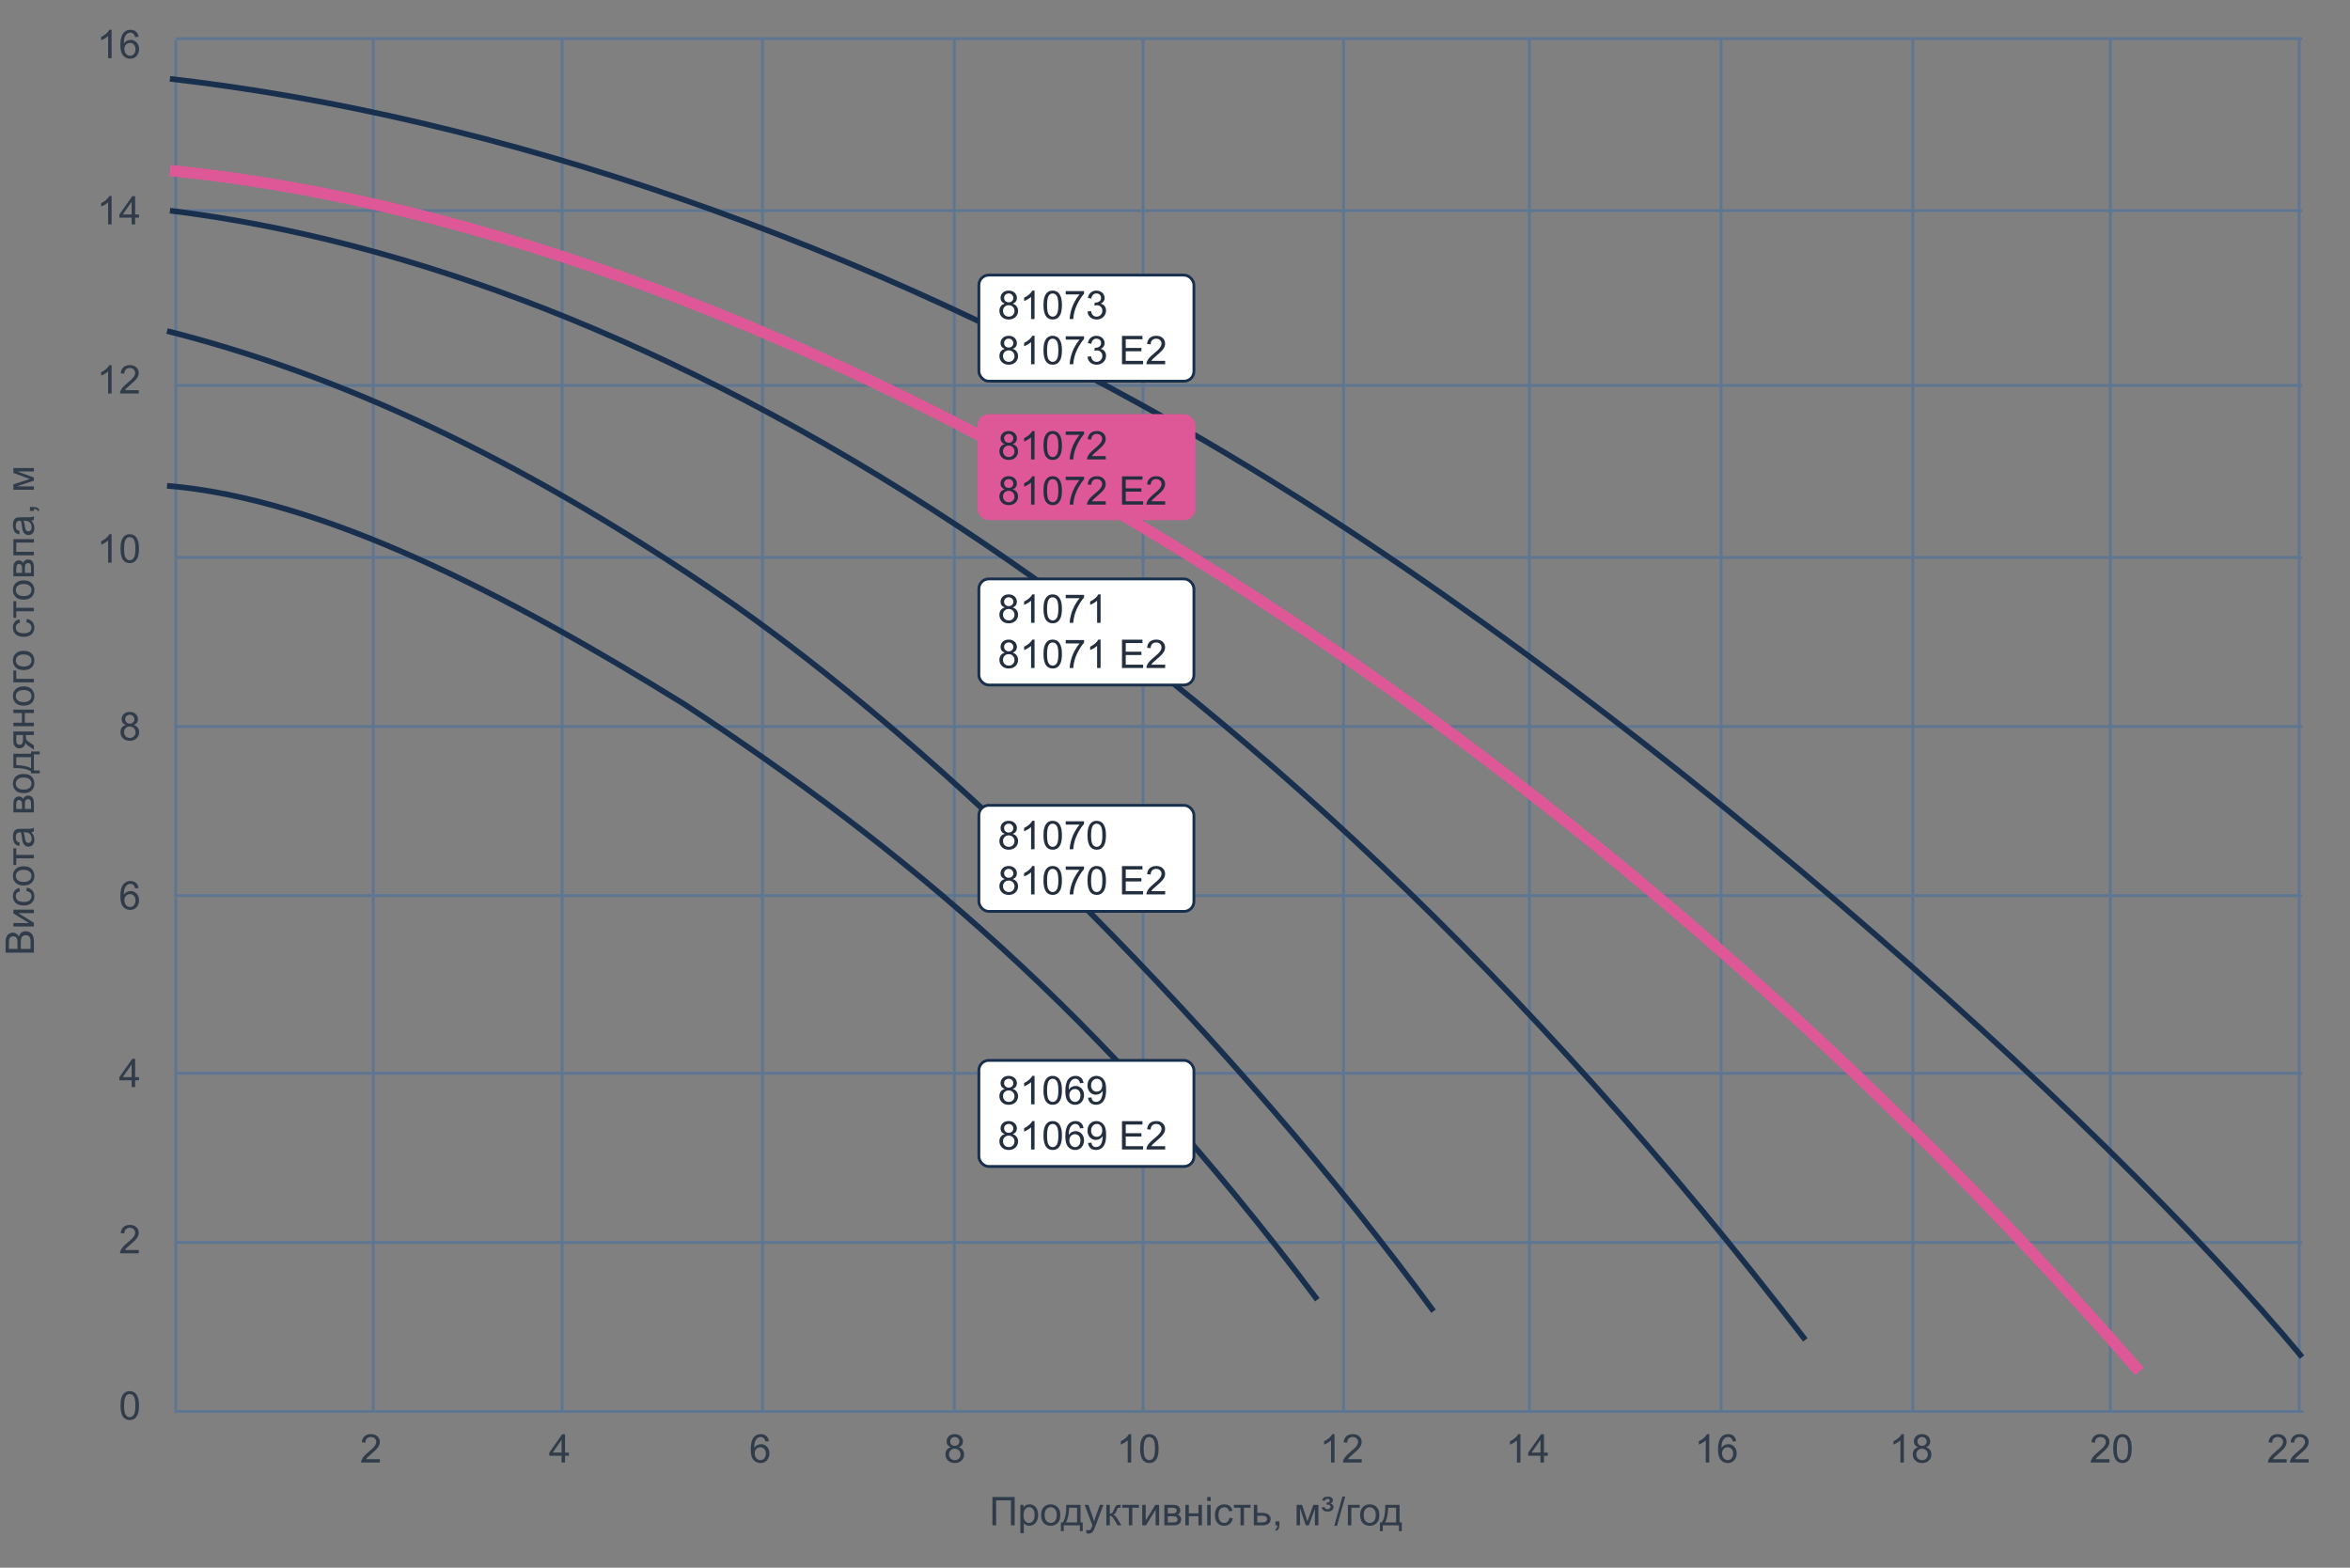 <svg width="832" height="555" viewBox="0 0 832 555" fill="none" xmlns="http://www.w3.org/2000/svg">
<rect x="0" y="0" width="832" height="555" fill="#808080" stroke="none"/>
<g clip-path="url(#clip0_15_2056)">
<path d="M62.22 14.205V500.21" stroke="#5F7693"/>
<path d="M815.031 13.697H62.22" stroke="#5F7693"/>
<path d="M815.031 74.575H62.22" stroke="#5F7693"/>
<path d="M815.031 136.467H62.22" stroke="#5F7693"/>
<path d="M815.031 197.345H62.22" stroke="#5F7693"/>
<path d="M815.031 257.208H62.22" stroke="#5F7693"/>
<path d="M815.031 317.07H62.22" stroke="#5F7693"/>
<path d="M815.031 379.977H62.22" stroke="#5F7693"/>
<path d="M815.031 439.84H62.22" stroke="#5F7693"/>
<path d="M815.545 499.703H62.734" stroke="#5F7693"/>
<path d="M132.153 13.697V499.703" stroke="#5F7693"/>
<path d="M199.001 13.697V499.703" stroke="#5F7693"/>
<path d="M269.963 13.697V499.703" stroke="#5F7693"/>
<path d="M337.839 13.697V499.703" stroke="#5F7693"/>
<path d="M404.688 13.697V499.703" stroke="#5F7693"/>
<path d="M475.649 13.697V499.703" stroke="#5F7693"/>
<path d="M541.469 13.697V499.703" stroke="#5F7693"/>
<path d="M609.345 13.697V499.703" stroke="#5F7693"/>
<path d="M677.222 13.697V499.703" stroke="#5F7693"/>
<path d="M747.154 13.697V499.703" stroke="#5F7693"/>
<path d="M814.003 13.697V499.703" stroke="#5F7693"/>
<path d="M60.163 60.37C277.438 81.927 549.032 245.862 757.439 485.498" stroke="#DE5897" stroke-width="4"/>
<path d="M60.163 27.902C175.698 41.114 305.247 85.282 426.512 156.05C576.331 243.482 745.197 396.328 815.031 480.425" stroke="#18304E" stroke-width="2"/>
<path d="M60.163 74.575C227.592 95.105 441.504 217.143 639.169 474.337" stroke="#18304E" stroke-width="2"/>
<path d="M59.135 117.189C120.734 132.734 183.239 162.132 251.701 208.453C335.454 265.12 439.272 370.922 507.53 464.191" stroke="#18304E" stroke-width="2"/>
<path d="M59.135 171.979C114.61 176.524 180.054 210.824 242.235 249.288C319.358 299.991 389.893 358.126 466.393 460.133" stroke="#18304E" stroke-width="2"/>
<rect x="346.566" y="375.404" width="76.132" height="37.556" rx="3.5" fill="white" stroke="#18304E"/>
<path d="M355.74 385.513C355.23 385.327 354.852 385.06 354.605 384.714C354.359 384.367 354.236 383.953 354.236 383.469C354.236 382.74 354.498 382.127 355.022 381.631C355.547 381.134 356.244 380.885 357.114 380.885C357.989 380.885 358.693 381.141 359.227 381.651C359.76 382.157 360.026 382.774 360.026 383.504C360.026 383.969 359.903 384.374 359.657 384.72C359.416 385.062 359.047 385.327 358.55 385.513C359.165 385.714 359.632 386.038 359.951 386.484C360.275 386.931 360.437 387.464 360.437 388.084C360.437 388.941 360.133 389.661 359.527 390.244C358.921 390.827 358.124 391.119 357.135 391.119C356.146 391.119 355.348 390.827 354.742 390.244C354.136 389.656 353.833 388.925 353.833 388.05C353.833 387.398 353.997 386.853 354.325 386.416C354.658 385.974 355.13 385.673 355.74 385.513ZM355.494 383.428C355.494 383.902 355.647 384.29 355.952 384.591C356.257 384.891 356.654 385.042 357.142 385.042C357.616 385.042 358.003 384.894 358.304 384.597C358.609 384.297 358.762 383.93 358.762 383.497C358.762 383.046 358.604 382.667 358.29 382.362C357.98 382.052 357.593 381.897 357.128 381.897C356.659 381.897 356.269 382.048 355.959 382.348C355.649 382.649 355.494 383.009 355.494 383.428ZM355.098 388.056C355.098 388.407 355.18 388.747 355.344 389.075C355.512 389.403 355.761 389.658 356.089 389.841C356.417 390.018 356.77 390.107 357.148 390.107C357.736 390.107 358.222 389.918 358.604 389.54C358.987 389.162 359.179 388.681 359.179 388.097C359.179 387.505 358.98 387.015 358.584 386.628C358.192 386.24 357.7 386.047 357.107 386.047C356.529 386.047 356.048 386.238 355.665 386.621C355.287 387.004 355.098 387.482 355.098 388.056ZM366.274 390.948H365.044V383.107C364.748 383.39 364.358 383.672 363.875 383.955C363.396 384.237 362.966 384.449 362.583 384.591V383.401C363.271 383.078 363.873 382.686 364.388 382.225C364.903 381.765 365.267 381.318 365.481 380.885H366.274V390.948ZM369.433 386.006C369.433 384.821 369.553 383.868 369.795 383.148C370.041 382.424 370.403 381.865 370.882 381.473C371.365 381.081 371.971 380.885 372.7 380.885C373.238 380.885 373.71 380.995 374.115 381.214C374.521 381.428 374.856 381.74 375.12 382.15C375.384 382.556 375.592 383.052 375.742 383.64C375.893 384.224 375.968 385.012 375.968 386.006C375.968 387.181 375.847 388.132 375.605 388.856C375.364 389.576 375.002 390.135 374.519 390.531C374.04 390.923 373.434 391.119 372.7 391.119C371.734 391.119 370.975 390.773 370.424 390.08C369.763 389.246 369.433 387.888 369.433 386.006ZM370.697 386.006C370.697 387.651 370.889 388.747 371.271 389.294C371.659 389.836 372.135 390.107 372.7 390.107C373.265 390.107 373.739 389.834 374.122 389.287C374.509 388.74 374.703 387.646 374.703 386.006C374.703 384.356 374.509 383.26 374.122 382.718C373.739 382.175 373.261 381.904 372.687 381.904C372.121 381.904 371.67 382.143 371.333 382.622C370.909 383.233 370.697 384.36 370.697 386.006ZM383.61 383.381L382.387 383.476C382.277 382.993 382.122 382.642 381.922 382.424C381.589 382.073 381.179 381.897 380.691 381.897C380.299 381.897 379.955 382.007 379.659 382.225C379.272 382.508 378.966 382.92 378.743 383.463C378.52 384.005 378.404 384.777 378.395 385.78C378.691 385.329 379.053 384.994 379.481 384.775C379.91 384.556 380.359 384.447 380.828 384.447C381.648 384.447 382.346 384.75 382.92 385.356C383.499 385.958 383.788 386.737 383.788 387.694C383.788 388.323 383.651 388.909 383.378 389.451C383.109 389.989 382.738 390.401 382.264 390.688C381.79 390.975 381.252 391.119 380.65 391.119C379.625 391.119 378.789 390.743 378.142 389.991C377.494 389.234 377.171 387.99 377.171 386.259C377.171 384.322 377.529 382.913 378.244 382.034C378.868 381.268 379.709 380.885 380.767 380.885C381.555 380.885 382.2 381.107 382.701 381.549C383.207 381.991 383.51 382.601 383.61 383.381ZM378.586 387.701C378.586 388.125 378.675 388.53 378.853 388.918C379.035 389.305 379.288 389.601 379.611 389.806C379.935 390.007 380.274 390.107 380.63 390.107C381.149 390.107 381.596 389.898 381.97 389.478C382.343 389.059 382.53 388.489 382.53 387.769C382.53 387.077 382.346 386.532 381.977 386.135C381.607 385.734 381.143 385.534 380.582 385.534C380.026 385.534 379.554 385.734 379.167 386.135C378.78 386.532 378.586 387.054 378.586 387.701ZM385.203 388.631L386.386 388.521C386.486 389.077 386.677 389.481 386.96 389.731C387.243 389.982 387.605 390.107 388.047 390.107C388.425 390.107 388.756 390.021 389.038 389.847C389.325 389.674 389.56 389.444 389.742 389.157C389.924 388.865 390.077 388.473 390.2 387.981C390.323 387.489 390.385 386.988 390.385 386.477C390.385 386.423 390.382 386.341 390.378 386.231C390.132 386.623 389.795 386.942 389.366 387.188C388.942 387.43 388.482 387.551 387.985 387.551C387.156 387.551 386.454 387.25 385.88 386.648C385.306 386.047 385.019 385.254 385.019 384.269C385.019 383.253 385.317 382.435 385.914 381.815C386.516 381.195 387.268 380.885 388.17 380.885C388.822 380.885 389.416 381.061 389.954 381.412C390.496 381.763 390.907 382.264 391.185 382.916C391.467 383.563 391.608 384.502 391.608 385.732C391.608 387.013 391.469 388.034 391.191 388.795C390.913 389.551 390.499 390.128 389.947 390.524C389.4 390.921 388.758 391.119 388.02 391.119C387.236 391.119 386.595 390.902 386.099 390.469C385.602 390.032 385.303 389.419 385.203 388.631ZM390.241 384.208C390.241 383.501 390.052 382.941 389.674 382.526C389.3 382.111 388.849 381.904 388.32 381.904C387.773 381.904 387.297 382.127 386.892 382.574C386.486 383.021 386.283 383.599 386.283 384.31C386.283 384.948 386.475 385.468 386.857 385.869C387.245 386.265 387.721 386.464 388.286 386.464C388.856 386.464 389.323 386.265 389.688 385.869C390.057 385.468 390.241 384.914 390.241 384.208ZM355.74 401.513C355.23 401.327 354.852 401.06 354.605 400.714C354.359 400.367 354.236 399.953 354.236 399.469C354.236 398.74 354.498 398.127 355.022 397.631C355.547 397.134 356.244 396.885 357.114 396.885C357.989 396.885 358.693 397.141 359.227 397.651C359.76 398.157 360.026 398.774 360.026 399.504C360.026 399.969 359.903 400.374 359.657 400.72C359.416 401.062 359.047 401.327 358.55 401.513C359.165 401.714 359.632 402.038 359.951 402.484C360.275 402.931 360.437 403.464 360.437 404.084C360.437 404.941 360.133 405.661 359.527 406.244C358.921 406.827 358.124 407.119 357.135 407.119C356.146 407.119 355.348 406.827 354.742 406.244C354.136 405.656 353.833 404.925 353.833 404.05C353.833 403.398 353.997 402.853 354.325 402.416C354.658 401.974 355.13 401.673 355.74 401.513ZM355.494 399.428C355.494 399.902 355.647 400.29 355.952 400.591C356.257 400.891 356.654 401.042 357.142 401.042C357.616 401.042 358.003 400.894 358.304 400.597C358.609 400.297 358.762 399.93 358.762 399.497C358.762 399.046 358.604 398.667 358.29 398.362C357.98 398.052 357.593 397.897 357.128 397.897C356.659 397.897 356.269 398.048 355.959 398.348C355.649 398.649 355.494 399.009 355.494 399.428ZM355.098 404.056C355.098 404.407 355.18 404.747 355.344 405.075C355.512 405.403 355.761 405.658 356.089 405.841C356.417 406.018 356.77 406.107 357.148 406.107C357.736 406.107 358.222 405.918 358.604 405.54C358.987 405.162 359.179 404.681 359.179 404.097C359.179 403.505 358.98 403.015 358.584 402.628C358.192 402.24 357.7 402.047 357.107 402.047C356.529 402.047 356.048 402.238 355.665 402.621C355.287 403.004 355.098 403.482 355.098 404.056ZM366.274 406.948H365.044V399.107C364.748 399.39 364.358 399.672 363.875 399.955C363.396 400.237 362.966 400.449 362.583 400.591V399.401C363.271 399.078 363.873 398.686 364.388 398.225C364.903 397.765 365.267 397.318 365.481 396.885H366.274V406.948ZM369.433 402.006C369.433 400.821 369.553 399.868 369.795 399.148C370.041 398.424 370.403 397.865 370.882 397.473C371.365 397.081 371.971 396.885 372.7 396.885C373.238 396.885 373.71 396.995 374.115 397.214C374.521 397.428 374.856 397.74 375.12 398.15C375.384 398.556 375.592 399.052 375.742 399.64C375.893 400.224 375.968 401.012 375.968 402.006C375.968 403.181 375.847 404.132 375.605 404.856C375.364 405.576 375.002 406.135 374.519 406.531C374.04 406.923 373.434 407.119 372.7 407.119C371.734 407.119 370.975 406.773 370.424 406.08C369.763 405.246 369.433 403.888 369.433 402.006ZM370.697 402.006C370.697 403.651 370.889 404.747 371.271 405.294C371.659 405.836 372.135 406.107 372.7 406.107C373.265 406.107 373.739 405.834 374.122 405.287C374.509 404.74 374.703 403.646 374.703 402.006C374.703 400.356 374.509 399.26 374.122 398.718C373.739 398.175 373.261 397.904 372.687 397.904C372.121 397.904 371.67 398.143 371.333 398.622C370.909 399.233 370.697 400.36 370.697 402.006ZM383.61 399.381L382.387 399.476C382.277 398.993 382.122 398.642 381.922 398.424C381.589 398.073 381.179 397.897 380.691 397.897C380.299 397.897 379.955 398.007 379.659 398.225C379.272 398.508 378.966 398.92 378.743 399.463C378.52 400.005 378.404 400.777 378.395 401.78C378.691 401.329 379.053 400.994 379.481 400.775C379.91 400.556 380.359 400.447 380.828 400.447C381.648 400.447 382.346 400.75 382.92 401.356C383.499 401.958 383.788 402.737 383.788 403.694C383.788 404.323 383.651 404.909 383.378 405.451C383.109 405.989 382.738 406.401 382.264 406.688C381.79 406.975 381.252 407.119 380.65 407.119C379.625 407.119 378.789 406.743 378.142 405.991C377.494 405.234 377.171 403.99 377.171 402.259C377.171 400.322 377.529 398.913 378.244 398.034C378.868 397.268 379.709 396.885 380.767 396.885C381.555 396.885 382.2 397.107 382.701 397.549C383.207 397.991 383.51 398.601 383.61 399.381ZM378.586 403.701C378.586 404.125 378.675 404.53 378.853 404.918C379.035 405.305 379.288 405.601 379.611 405.806C379.935 406.007 380.274 406.107 380.63 406.107C381.149 406.107 381.596 405.898 381.97 405.478C382.343 405.059 382.53 404.489 382.53 403.769C382.53 403.077 382.346 402.532 381.977 402.135C381.607 401.734 381.143 401.534 380.582 401.534C380.026 401.534 379.554 401.734 379.167 402.135C378.78 402.532 378.586 403.054 378.586 403.701ZM385.203 404.631L386.386 404.521C386.486 405.077 386.677 405.481 386.96 405.731C387.243 405.982 387.605 406.107 388.047 406.107C388.425 406.107 388.756 406.021 389.038 405.847C389.325 405.674 389.56 405.444 389.742 405.157C389.924 404.865 390.077 404.473 390.2 403.981C390.323 403.489 390.385 402.988 390.385 402.477C390.385 402.423 390.382 402.341 390.378 402.231C390.132 402.623 389.795 402.942 389.366 403.188C388.942 403.43 388.482 403.551 387.985 403.551C387.156 403.551 386.454 403.25 385.88 402.648C385.306 402.047 385.019 401.254 385.019 400.269C385.019 399.253 385.317 398.435 385.914 397.815C386.516 397.195 387.268 396.885 388.17 396.885C388.822 396.885 389.416 397.061 389.954 397.412C390.496 397.763 390.907 398.264 391.185 398.916C391.467 399.563 391.608 400.502 391.608 401.732C391.608 403.013 391.469 404.034 391.191 404.795C390.913 405.551 390.499 406.128 389.947 406.524C389.4 406.921 388.758 407.119 388.02 407.119C387.236 407.119 386.595 406.902 386.099 406.469C385.602 406.032 385.303 405.419 385.203 404.631ZM390.241 400.208C390.241 399.501 390.052 398.941 389.674 398.526C389.3 398.111 388.849 397.904 388.32 397.904C387.773 397.904 387.297 398.127 386.892 398.574C386.486 399.021 386.283 399.599 386.283 400.31C386.283 400.948 386.475 401.468 386.857 401.869C387.245 402.265 387.721 402.464 388.286 402.464C388.856 402.464 389.323 402.265 389.688 401.869C390.057 401.468 390.241 400.914 390.241 400.208ZM397.234 406.948V396.927H404.48V398.109H398.561V401.178H404.104V402.354H398.561V405.765H404.713V406.948H397.234ZM412.513 405.765V406.948H405.889C405.88 406.652 405.927 406.367 406.032 406.094C406.201 405.642 406.47 405.198 406.839 404.76C407.213 404.323 407.75 403.817 408.452 403.243C409.541 402.35 410.277 401.643 410.66 401.124C411.043 400.6 411.234 400.105 411.234 399.64C411.234 399.153 411.059 398.743 410.708 398.41C410.362 398.073 409.908 397.904 409.348 397.904C408.755 397.904 408.281 398.082 407.926 398.437C407.57 398.793 407.39 399.285 407.386 399.914L406.121 399.784C406.208 398.841 406.534 398.123 407.099 397.631C407.664 397.134 408.423 396.885 409.375 396.885C410.337 396.885 411.098 397.152 411.658 397.685C412.219 398.219 412.499 398.879 412.499 399.668C412.499 400.069 412.417 400.463 412.253 400.85C412.089 401.238 411.815 401.646 411.433 402.074C411.054 402.502 410.423 403.09 409.539 403.838C408.801 404.457 408.327 404.879 408.117 405.102C407.908 405.321 407.734 405.542 407.598 405.765H412.513Z" fill="#232F3E"/>
<rect x="346.566" y="285.102" width="76.132" height="37.556" rx="3.5" fill="white" stroke="#18304E"/>
<path d="M355.74 295.212C355.23 295.025 354.852 294.758 354.605 294.412C354.359 294.066 354.236 293.651 354.236 293.168C354.236 292.439 354.498 291.826 355.022 291.329C355.547 290.832 356.244 290.584 357.114 290.584C357.989 290.584 358.693 290.839 359.227 291.349C359.76 291.855 360.026 292.473 360.026 293.202C360.026 293.667 359.903 294.072 359.657 294.419C359.416 294.76 359.047 295.025 358.55 295.212C359.165 295.412 359.632 295.736 359.951 296.182C360.275 296.629 360.437 297.162 360.437 297.782C360.437 298.639 360.133 299.359 359.527 299.942C358.921 300.525 358.124 300.817 357.135 300.817C356.146 300.817 355.348 300.525 354.742 299.942C354.136 299.354 353.833 298.623 353.833 297.748C353.833 297.096 353.997 296.552 354.325 296.114C354.658 295.672 355.13 295.371 355.74 295.212ZM355.494 293.127C355.494 293.601 355.647 293.988 355.952 294.289C356.257 294.59 356.654 294.74 357.142 294.74C357.616 294.74 358.003 294.592 358.304 294.296C358.609 293.995 358.762 293.628 358.762 293.195C358.762 292.744 358.604 292.366 358.29 292.06C357.98 291.75 357.593 291.595 357.128 291.595C356.659 291.595 356.269 291.746 355.959 292.047C355.649 292.347 355.494 292.707 355.494 293.127ZM355.098 297.755C355.098 298.106 355.18 298.445 355.344 298.773C355.512 299.101 355.761 299.357 356.089 299.539C356.417 299.717 356.77 299.805 357.148 299.805C357.736 299.805 358.222 299.616 358.604 299.238C358.987 298.86 359.179 298.379 359.179 297.796C359.179 297.203 358.98 296.713 358.584 296.326C358.192 295.939 357.7 295.745 357.107 295.745C356.529 295.745 356.048 295.936 355.665 296.319C355.287 296.702 355.098 297.18 355.098 297.755ZM366.274 300.646H365.044V292.805C364.748 293.088 364.358 293.371 363.875 293.653C363.396 293.936 362.966 294.148 362.583 294.289V293.099C363.271 292.776 363.873 292.384 364.388 291.924C364.903 291.463 365.267 291.017 365.481 290.584H366.274V300.646ZM369.433 295.704C369.433 294.519 369.553 293.566 369.795 292.846C370.041 292.122 370.403 291.564 370.882 291.172C371.365 290.78 371.971 290.584 372.7 290.584C373.238 290.584 373.71 290.693 374.115 290.912C374.521 291.126 374.856 291.438 375.12 291.848C375.384 292.254 375.592 292.751 375.742 293.339C375.893 293.922 375.968 294.71 375.968 295.704C375.968 296.88 375.847 297.83 375.605 298.554C375.364 299.274 375.002 299.833 374.519 300.229C374.04 300.621 373.434 300.817 372.7 300.817C371.734 300.817 370.975 300.471 370.424 299.778C369.763 298.944 369.433 297.586 369.433 295.704ZM370.697 295.704C370.697 297.349 370.889 298.445 371.271 298.992C371.659 299.534 372.135 299.805 372.7 299.805C373.265 299.805 373.739 299.532 374.122 298.985C374.509 298.438 374.703 297.344 374.703 295.704C374.703 294.054 374.509 292.958 374.122 292.416C373.739 291.873 373.261 291.602 372.687 291.602C372.121 291.602 371.67 291.842 371.333 292.32C370.909 292.931 370.697 294.059 370.697 295.704ZM377.308 291.937V290.755H383.795V291.712C383.157 292.391 382.523 293.293 381.895 294.419C381.27 295.544 380.787 296.702 380.445 297.891C380.199 298.73 380.042 299.648 379.974 300.646H378.709C378.723 299.858 378.878 298.905 379.174 297.789C379.47 296.672 379.894 295.597 380.445 294.562C381.001 293.523 381.591 292.648 382.216 291.937H377.308ZM385.019 295.704C385.019 294.519 385.139 293.566 385.381 292.846C385.627 292.122 385.989 291.564 386.468 291.172C386.951 290.78 387.557 290.584 388.286 290.584C388.824 290.584 389.296 290.693 389.701 290.912C390.107 291.126 390.442 291.438 390.706 291.848C390.97 292.254 391.178 292.751 391.328 293.339C391.479 293.922 391.554 294.71 391.554 295.704C391.554 296.88 391.433 297.83 391.191 298.554C390.95 299.274 390.588 299.833 390.104 300.229C389.626 300.621 389.02 300.817 388.286 300.817C387.32 300.817 386.561 300.471 386.01 299.778C385.349 298.944 385.019 297.586 385.019 295.704ZM386.283 295.704C386.283 297.349 386.475 298.445 386.857 298.992C387.245 299.534 387.721 299.805 388.286 299.805C388.851 299.805 389.325 299.532 389.708 298.985C390.095 298.438 390.289 297.344 390.289 295.704C390.289 294.054 390.095 292.958 389.708 292.416C389.325 291.873 388.847 291.602 388.272 291.602C387.707 291.602 387.256 291.842 386.919 292.32C386.495 292.931 386.283 294.059 386.283 295.704ZM355.74 311.212C355.23 311.025 354.852 310.758 354.605 310.412C354.359 310.066 354.236 309.651 354.236 309.168C354.236 308.439 354.498 307.826 355.022 307.329C355.547 306.832 356.244 306.584 357.114 306.584C357.989 306.584 358.693 306.839 359.227 307.349C359.76 307.855 360.026 308.473 360.026 309.202C360.026 309.667 359.903 310.072 359.657 310.419C359.416 310.76 359.047 311.025 358.55 311.212C359.165 311.412 359.632 311.736 359.951 312.182C360.275 312.629 360.437 313.162 360.437 313.782C360.437 314.639 360.133 315.359 359.527 315.942C358.921 316.525 358.124 316.817 357.135 316.817C356.146 316.817 355.348 316.525 354.742 315.942C354.136 315.354 353.833 314.623 353.833 313.748C353.833 313.096 353.997 312.552 354.325 312.114C354.658 311.672 355.13 311.371 355.74 311.212ZM355.494 309.127C355.494 309.601 355.647 309.988 355.952 310.289C356.257 310.59 356.654 310.74 357.142 310.74C357.616 310.74 358.003 310.592 358.304 310.296C358.609 309.995 358.762 309.628 358.762 309.195C358.762 308.744 358.604 308.366 358.29 308.06C357.98 307.75 357.593 307.595 357.128 307.595C356.659 307.595 356.269 307.746 355.959 308.047C355.649 308.347 355.494 308.707 355.494 309.127ZM355.098 313.755C355.098 314.106 355.18 314.445 355.344 314.773C355.512 315.101 355.761 315.357 356.089 315.539C356.417 315.717 356.77 315.805 357.148 315.805C357.736 315.805 358.222 315.616 358.604 315.238C358.987 314.86 359.179 314.379 359.179 313.796C359.179 313.203 358.98 312.713 358.584 312.326C358.192 311.939 357.7 311.745 357.107 311.745C356.529 311.745 356.048 311.936 355.665 312.319C355.287 312.702 355.098 313.18 355.098 313.755ZM366.274 316.646H365.044V308.805C364.748 309.088 364.358 309.371 363.875 309.653C363.396 309.936 362.966 310.148 362.583 310.289V309.099C363.271 308.776 363.873 308.384 364.388 307.924C364.903 307.463 365.267 307.017 365.481 306.584H366.274V316.646ZM369.433 311.704C369.433 310.519 369.553 309.566 369.795 308.846C370.041 308.122 370.403 307.564 370.882 307.172C371.365 306.78 371.971 306.584 372.7 306.584C373.238 306.584 373.71 306.693 374.115 306.912C374.521 307.126 374.856 307.438 375.12 307.848C375.384 308.254 375.592 308.751 375.742 309.339C375.893 309.922 375.968 310.71 375.968 311.704C375.968 312.88 375.847 313.83 375.605 314.554C375.364 315.274 375.002 315.833 374.519 316.229C374.04 316.621 373.434 316.817 372.7 316.817C371.734 316.817 370.975 316.471 370.424 315.778C369.763 314.944 369.433 313.586 369.433 311.704ZM370.697 311.704C370.697 313.349 370.889 314.445 371.271 314.992C371.659 315.534 372.135 315.805 372.7 315.805C373.265 315.805 373.739 315.532 374.122 314.985C374.509 314.438 374.703 313.344 374.703 311.704C374.703 310.054 374.509 308.958 374.122 308.416C373.739 307.873 373.261 307.602 372.687 307.602C372.121 307.602 371.67 307.842 371.333 308.32C370.909 308.931 370.697 310.059 370.697 311.704ZM377.308 307.937V306.755H383.795V307.712C383.157 308.391 382.523 309.293 381.895 310.419C381.27 311.544 380.787 312.702 380.445 313.891C380.199 314.73 380.042 315.648 379.974 316.646H378.709C378.723 315.858 378.878 314.905 379.174 313.789C379.47 312.672 379.894 311.597 380.445 310.562C381.001 309.523 381.591 308.648 382.216 307.937H377.308ZM385.019 311.704C385.019 310.519 385.139 309.566 385.381 308.846C385.627 308.122 385.989 307.564 386.468 307.172C386.951 306.78 387.557 306.584 388.286 306.584C388.824 306.584 389.296 306.693 389.701 306.912C390.107 307.126 390.442 307.438 390.706 307.848C390.97 308.254 391.178 308.751 391.328 309.339C391.479 309.922 391.554 310.71 391.554 311.704C391.554 312.88 391.433 313.83 391.191 314.554C390.95 315.274 390.588 315.833 390.104 316.229C389.626 316.621 389.02 316.817 388.286 316.817C387.32 316.817 386.561 316.471 386.01 315.778C385.349 314.944 385.019 313.586 385.019 311.704ZM386.283 311.704C386.283 313.349 386.475 314.445 386.857 314.992C387.245 315.534 387.721 315.805 388.286 315.805C388.851 315.805 389.325 315.532 389.708 314.985C390.095 314.438 390.289 313.344 390.289 311.704C390.289 310.054 390.095 308.958 389.708 308.416C389.325 307.873 388.847 307.602 388.272 307.602C387.707 307.602 387.256 307.842 386.919 308.32C386.495 308.931 386.283 310.059 386.283 311.704ZM397.234 316.646V306.625H404.48V307.807H398.561V310.877H404.104V312.052H398.561V315.464H404.713V316.646H397.234ZM412.513 315.464V316.646H405.889C405.88 316.35 405.927 316.065 406.032 315.792C406.201 315.341 406.47 314.896 406.839 314.459C407.213 314.021 407.75 313.515 408.452 312.941C409.541 312.048 410.277 311.342 410.66 310.822C411.043 310.298 411.234 309.803 411.234 309.339C411.234 308.851 411.059 308.441 410.708 308.108C410.362 307.771 409.908 307.602 409.348 307.602C408.755 307.602 408.281 307.78 407.926 308.135C407.57 308.491 407.39 308.983 407.386 309.612L406.121 309.482C406.208 308.539 406.534 307.821 407.099 307.329C407.664 306.832 408.423 306.584 409.375 306.584C410.337 306.584 411.098 306.85 411.658 307.384C412.219 307.917 412.499 308.578 412.499 309.366C412.499 309.767 412.417 310.161 412.253 310.549C412.089 310.936 411.815 311.344 411.433 311.772C411.054 312.201 410.423 312.788 409.539 313.536C408.801 314.156 408.327 314.577 408.117 314.801C407.908 315.019 407.734 315.24 407.598 315.464H412.513Z" fill="#232F3E"/>
<rect x="346.566" y="204.947" width="76.132" height="37.556" rx="3.5" fill="white" stroke="#18304E"/>
<path d="M355.74 215.056C355.23 214.87 354.852 214.603 354.605 214.257C354.359 213.91 354.236 213.496 354.236 213.012C354.236 212.283 354.498 211.67 355.022 211.174C355.547 210.677 356.244 210.428 357.114 210.428C357.989 210.428 358.693 210.684 359.227 211.194C359.76 211.7 360.026 212.317 360.026 213.047C360.026 213.511 359.903 213.917 359.657 214.263C359.416 214.605 359.047 214.87 358.55 215.056C359.165 215.257 359.632 215.58 359.951 216.027C360.275 216.474 360.437 217.007 360.437 217.627C360.437 218.483 360.133 219.204 359.527 219.787C358.921 220.37 358.124 220.662 357.135 220.662C356.146 220.662 355.348 220.37 354.742 219.787C354.136 219.199 353.833 218.468 353.833 217.593C353.833 216.941 353.997 216.396 354.325 215.959C354.658 215.517 355.13 215.216 355.74 215.056ZM355.494 212.971C355.494 213.445 355.647 213.833 355.952 214.134C356.257 214.434 356.654 214.585 357.142 214.585C357.616 214.585 358.003 214.437 358.304 214.14C358.609 213.84 358.762 213.473 358.762 213.04C358.762 212.589 358.604 212.21 358.29 211.905C357.98 211.595 357.593 211.44 357.128 211.44C356.659 211.44 356.269 211.591 355.959 211.891C355.649 212.192 355.494 212.552 355.494 212.971ZM355.098 217.599C355.098 217.95 355.18 218.29 355.344 218.618C355.512 218.946 355.761 219.201 356.089 219.384C356.417 219.561 356.77 219.65 357.148 219.65C357.736 219.65 358.222 219.461 358.604 219.083C358.987 218.705 359.179 218.224 359.179 217.64C359.179 217.048 358.98 216.558 358.584 216.171C358.192 215.783 357.7 215.59 357.107 215.59C356.529 215.59 356.048 215.781 355.665 216.164C355.287 216.547 355.098 217.025 355.098 217.599ZM366.274 220.491H365.044V212.65C364.748 212.933 364.358 213.215 363.875 213.498C363.396 213.78 362.966 213.992 362.583 214.134V212.944C363.271 212.621 363.873 212.229 364.388 211.768C364.903 211.308 365.267 210.861 365.481 210.428H366.274V220.491ZM369.433 215.549C369.433 214.364 369.553 213.411 369.795 212.691C370.041 211.967 370.403 211.408 370.882 211.016C371.365 210.624 371.971 210.428 372.7 210.428C373.238 210.428 373.71 210.538 374.115 210.757C374.521 210.971 374.856 211.283 375.12 211.693C375.384 212.099 375.592 212.595 375.742 213.183C375.893 213.767 375.968 214.555 375.968 215.549C375.968 216.724 375.847 217.675 375.605 218.399C375.364 219.119 375.002 219.677 374.519 220.074C374.04 220.466 373.434 220.662 372.7 220.662C371.734 220.662 370.975 220.316 370.424 219.623C369.763 218.789 369.433 217.431 369.433 215.549ZM370.697 215.549C370.697 217.194 370.889 218.29 371.271 218.837C371.659 219.379 372.135 219.65 372.7 219.65C373.265 219.65 373.739 219.377 374.122 218.83C374.509 218.283 374.703 217.189 374.703 215.549C374.703 213.899 374.509 212.803 374.122 212.26C373.739 211.718 373.261 211.447 372.687 211.447C372.121 211.447 371.67 211.686 371.333 212.165C370.909 212.775 370.697 213.903 370.697 215.549ZM377.308 211.782V210.599H383.795V211.556C383.157 212.235 382.523 213.138 381.895 214.263C381.27 215.389 380.787 216.547 380.445 217.736C380.199 218.575 380.042 219.493 379.974 220.491H378.709C378.723 219.703 378.878 218.75 379.174 217.634C379.47 216.517 379.894 215.441 380.445 214.407C381.001 213.368 381.591 212.493 382.216 211.782H377.308ZM389.653 220.491H388.423V212.65C388.127 212.933 387.737 213.215 387.254 213.498C386.775 213.78 386.345 213.992 385.962 214.134V212.944C386.65 212.621 387.252 212.229 387.767 211.768C388.282 211.308 388.646 210.861 388.86 210.428H389.653V220.491ZM355.74 231.056C355.23 230.87 354.852 230.603 354.605 230.257C354.359 229.91 354.236 229.496 354.236 229.012C354.236 228.283 354.498 227.67 355.022 227.174C355.547 226.677 356.244 226.428 357.114 226.428C357.989 226.428 358.693 226.684 359.227 227.194C359.76 227.7 360.026 228.317 360.026 229.047C360.026 229.511 359.903 229.917 359.657 230.263C359.416 230.605 359.047 230.87 358.55 231.056C359.165 231.257 359.632 231.58 359.951 232.027C360.275 232.474 360.437 233.007 360.437 233.627C360.437 234.483 360.133 235.204 359.527 235.787C358.921 236.37 358.124 236.662 357.135 236.662C356.146 236.662 355.348 236.37 354.742 235.787C354.136 235.199 353.833 234.468 353.833 233.593C353.833 232.941 353.997 232.396 354.325 231.959C354.658 231.517 355.13 231.216 355.74 231.056ZM355.494 228.971C355.494 229.445 355.647 229.833 355.952 230.134C356.257 230.434 356.654 230.585 357.142 230.585C357.616 230.585 358.003 230.437 358.304 230.14C358.609 229.84 358.762 229.473 358.762 229.04C358.762 228.589 358.604 228.21 358.29 227.905C357.98 227.595 357.593 227.44 357.128 227.44C356.659 227.44 356.269 227.591 355.959 227.891C355.649 228.192 355.494 228.552 355.494 228.971ZM355.098 233.599C355.098 233.95 355.18 234.29 355.344 234.618C355.512 234.946 355.761 235.201 356.089 235.384C356.417 235.561 356.77 235.65 357.148 235.65C357.736 235.65 358.222 235.461 358.604 235.083C358.987 234.705 359.179 234.224 359.179 233.64C359.179 233.048 358.98 232.558 358.584 232.171C358.192 231.783 357.7 231.59 357.107 231.59C356.529 231.59 356.048 231.781 355.665 232.164C355.287 232.547 355.098 233.025 355.098 233.599ZM366.274 236.491H365.044V228.65C364.748 228.933 364.358 229.215 363.875 229.498C363.396 229.78 362.966 229.992 362.583 230.134V228.944C363.271 228.621 363.873 228.229 364.388 227.768C364.903 227.308 365.267 226.861 365.481 226.428H366.274V236.491ZM369.433 231.549C369.433 230.364 369.553 229.411 369.795 228.691C370.041 227.967 370.403 227.408 370.882 227.016C371.365 226.624 371.971 226.428 372.7 226.428C373.238 226.428 373.71 226.538 374.115 226.757C374.521 226.971 374.856 227.283 375.12 227.693C375.384 228.099 375.592 228.595 375.742 229.183C375.893 229.767 375.968 230.555 375.968 231.549C375.968 232.724 375.847 233.675 375.605 234.399C375.364 235.119 375.002 235.677 374.519 236.074C374.04 236.466 373.434 236.662 372.7 236.662C371.734 236.662 370.975 236.316 370.424 235.623C369.763 234.789 369.433 233.431 369.433 231.549ZM370.697 231.549C370.697 233.194 370.889 234.29 371.271 234.837C371.659 235.379 372.135 235.65 372.7 235.65C373.265 235.65 373.739 235.377 374.122 234.83C374.509 234.283 374.703 233.189 374.703 231.549C374.703 229.899 374.509 228.803 374.122 228.26C373.739 227.718 373.261 227.447 372.687 227.447C372.121 227.447 371.67 227.686 371.333 228.165C370.909 228.775 370.697 229.903 370.697 231.549ZM377.308 227.782V226.599H383.795V227.556C383.157 228.235 382.523 229.138 381.895 230.263C381.27 231.389 380.787 232.547 380.445 233.736C380.199 234.575 380.042 235.493 379.974 236.491H378.709C378.723 235.703 378.878 234.75 379.174 233.634C379.47 232.517 379.894 231.441 380.445 230.407C381.001 229.368 381.591 228.493 382.216 227.782H377.308ZM389.653 236.491H388.423V228.65C388.127 228.933 387.737 229.215 387.254 229.498C386.775 229.78 386.345 229.992 385.962 230.134V228.944C386.65 228.621 387.252 228.229 387.767 227.768C388.282 227.308 388.646 226.861 388.86 226.428H389.653V236.491ZM397.234 236.491V226.469H404.48V227.652H398.561V230.721H404.104V231.897H398.561V235.308H404.713V236.491H397.234ZM412.513 235.308V236.491H405.889C405.88 236.195 405.927 235.91 406.032 235.636C406.201 235.185 406.47 234.741 406.839 234.303C407.213 233.866 407.75 233.36 408.452 232.786C409.541 231.893 410.277 231.186 410.66 230.667C411.043 230.143 411.234 229.648 411.234 229.183C411.234 228.696 411.059 228.286 410.708 227.953C410.362 227.616 409.908 227.447 409.348 227.447C408.755 227.447 408.281 227.625 407.926 227.98C407.57 228.336 407.39 228.828 407.386 229.457L406.121 229.327C406.208 228.384 406.534 227.666 407.099 227.174C407.664 226.677 408.423 226.428 409.375 226.428C410.337 226.428 411.098 226.695 411.658 227.228C412.219 227.761 412.499 228.422 412.499 229.211C412.499 229.612 412.417 230.006 412.253 230.393C412.089 230.781 411.815 231.189 411.433 231.617C411.054 232.045 410.423 232.633 409.539 233.381C408.801 234 408.327 234.422 408.117 234.645C407.908 234.864 407.734 235.085 407.598 235.308H412.513Z" fill="#232F3E"/>
<rect x="346.566" y="147.113" width="76.132" height="36.541" rx="3.5" fill="#DE5897" stroke="#DE5897"/>
<path d="M355.74 157.223C355.23 157.036 354.852 156.769 354.605 156.423C354.359 156.076 354.236 155.662 354.236 155.179C354.236 154.45 354.498 153.837 355.022 153.34C355.547 152.843 356.244 152.595 357.114 152.595C357.989 152.595 358.693 152.85 359.227 153.36C359.76 153.866 360.026 154.484 360.026 155.213C360.026 155.678 359.903 156.083 359.657 156.43C359.416 156.771 359.047 157.036 358.55 157.223C359.165 157.423 359.632 157.747 359.951 158.193C360.275 158.64 360.437 159.173 360.437 159.793C360.437 160.65 360.133 161.37 359.527 161.953C358.921 162.536 358.124 162.828 357.135 162.828C356.146 162.828 355.348 162.536 354.742 161.953C354.136 161.365 353.833 160.634 353.833 159.759C353.833 159.107 353.997 158.562 354.325 158.125C354.658 157.683 355.13 157.382 355.74 157.223ZM355.494 155.138C355.494 155.612 355.647 155.999 355.952 156.3C356.257 156.601 356.654 156.751 357.142 156.751C357.616 156.751 358.003 156.603 358.304 156.307C358.609 156.006 358.762 155.639 358.762 155.206C358.762 154.755 358.604 154.377 358.29 154.071C357.98 153.761 357.593 153.606 357.128 153.606C356.659 153.606 356.269 153.757 355.959 154.058C355.649 154.358 355.494 154.718 355.494 155.138ZM355.098 159.766C355.098 160.117 355.18 160.456 355.344 160.784C355.512 161.112 355.761 161.368 356.089 161.55C356.417 161.728 356.77 161.816 357.148 161.816C357.736 161.816 358.222 161.627 358.604 161.249C358.987 160.871 359.179 160.39 359.179 159.807C359.179 159.214 358.98 158.724 358.584 158.337C358.192 157.95 357.7 157.756 357.107 157.756C356.529 157.756 356.048 157.947 355.665 158.33C355.287 158.713 355.098 159.191 355.098 159.766ZM366.274 162.657H365.044V154.816C364.748 155.099 364.358 155.382 363.875 155.664C363.396 155.947 362.966 156.159 362.583 156.3V155.11C363.271 154.787 363.873 154.395 364.388 153.935C364.903 153.474 365.267 153.028 365.481 152.595H366.274V162.657ZM369.433 157.715C369.433 156.53 369.553 155.577 369.795 154.857C370.041 154.133 370.403 153.575 370.882 153.183C371.365 152.791 371.971 152.595 372.7 152.595C373.238 152.595 373.71 152.704 374.115 152.923C374.521 153.137 374.856 153.449 375.12 153.859C375.384 154.265 375.592 154.762 375.742 155.35C375.893 155.933 375.968 156.721 375.968 157.715C375.968 158.891 375.847 159.841 375.605 160.565C375.364 161.285 375.002 161.844 374.519 162.24C374.04 162.632 373.434 162.828 372.7 162.828C371.734 162.828 370.975 162.482 370.424 161.789C369.763 160.955 369.433 159.597 369.433 157.715ZM370.697 157.715C370.697 159.36 370.889 160.456 371.271 161.003C371.659 161.545 372.135 161.816 372.7 161.816C373.265 161.816 373.739 161.543 374.122 160.996C374.509 160.449 374.703 159.355 374.703 157.715C374.703 156.065 374.509 154.969 374.122 154.427C373.739 153.884 373.261 153.613 372.687 153.613C372.121 153.613 371.67 153.853 371.333 154.331C370.909 154.942 370.697 156.07 370.697 157.715ZM377.308 153.948V152.766H383.795V153.723C383.157 154.402 382.523 155.304 381.895 156.43C381.27 157.555 380.787 158.713 380.445 159.902C380.199 160.741 380.042 161.659 379.974 162.657H378.709C378.723 161.869 378.878 160.916 379.174 159.8C379.47 158.683 379.894 157.608 380.445 156.573C381.001 155.534 381.591 154.659 382.216 153.948H377.308ZM391.485 161.475V162.657H384.861C384.852 162.361 384.9 162.076 385.005 161.803C385.174 161.352 385.442 160.907 385.812 160.47C386.185 160.032 386.723 159.526 387.425 158.952C388.514 158.059 389.25 157.353 389.633 156.833C390.016 156.309 390.207 155.814 390.207 155.35C390.207 154.862 390.032 154.452 389.681 154.119C389.334 153.782 388.881 153.613 388.32 153.613C387.728 153.613 387.254 153.791 386.898 154.146C386.543 154.502 386.363 154.994 386.358 155.623L385.094 155.493C385.18 154.55 385.506 153.832 386.071 153.34C386.636 152.843 387.395 152.595 388.348 152.595C389.309 152.595 390.07 152.861 390.631 153.395C391.191 153.928 391.472 154.589 391.472 155.377C391.472 155.778 391.39 156.172 391.226 156.56C391.062 156.947 390.788 157.355 390.405 157.783C390.027 158.212 389.396 158.799 388.512 159.547C387.773 160.167 387.299 160.588 387.09 160.812C386.88 161.03 386.707 161.251 386.57 161.475H391.485ZM355.74 173.223C355.23 173.036 354.852 172.769 354.605 172.423C354.359 172.076 354.236 171.662 354.236 171.179C354.236 170.45 354.498 169.837 355.022 169.34C355.547 168.843 356.244 168.595 357.114 168.595C357.989 168.595 358.693 168.85 359.227 169.36C359.76 169.866 360.026 170.484 360.026 171.213C360.026 171.678 359.903 172.083 359.657 172.43C359.416 172.771 359.047 173.036 358.55 173.223C359.165 173.423 359.632 173.747 359.951 174.193C360.275 174.64 360.437 175.173 360.437 175.793C360.437 176.65 360.133 177.37 359.527 177.953C358.921 178.536 358.124 178.828 357.135 178.828C356.146 178.828 355.348 178.536 354.742 177.953C354.136 177.365 353.833 176.634 353.833 175.759C353.833 175.107 353.997 174.562 354.325 174.125C354.658 173.683 355.13 173.382 355.74 173.223ZM355.494 171.138C355.494 171.612 355.647 171.999 355.952 172.3C356.257 172.601 356.654 172.751 357.142 172.751C357.616 172.751 358.003 172.603 358.304 172.307C358.609 172.006 358.762 171.639 358.762 171.206C358.762 170.755 358.604 170.377 358.29 170.071C357.98 169.761 357.593 169.606 357.128 169.606C356.659 169.606 356.269 169.757 355.959 170.058C355.649 170.358 355.494 170.718 355.494 171.138ZM355.098 175.766C355.098 176.117 355.18 176.456 355.344 176.784C355.512 177.112 355.761 177.368 356.089 177.55C356.417 177.728 356.77 177.816 357.148 177.816C357.736 177.816 358.222 177.627 358.604 177.249C358.987 176.871 359.179 176.39 359.179 175.807C359.179 175.214 358.98 174.724 358.584 174.337C358.192 173.95 357.7 173.756 357.107 173.756C356.529 173.756 356.048 173.947 355.665 174.33C355.287 174.713 355.098 175.191 355.098 175.766ZM366.274 178.657H365.044V170.816C364.748 171.099 364.358 171.382 363.875 171.664C363.396 171.947 362.966 172.159 362.583 172.3V171.11C363.271 170.787 363.873 170.395 364.388 169.935C364.903 169.474 365.267 169.028 365.481 168.595H366.274V178.657ZM369.433 173.715C369.433 172.53 369.553 171.577 369.795 170.857C370.041 170.133 370.403 169.575 370.882 169.183C371.365 168.791 371.971 168.595 372.7 168.595C373.238 168.595 373.71 168.704 374.115 168.923C374.521 169.137 374.856 169.449 375.12 169.859C375.384 170.265 375.592 170.762 375.742 171.35C375.893 171.933 375.968 172.721 375.968 173.715C375.968 174.891 375.847 175.841 375.605 176.565C375.364 177.285 375.002 177.844 374.519 178.24C374.04 178.632 373.434 178.828 372.7 178.828C371.734 178.828 370.975 178.482 370.424 177.789C369.763 176.955 369.433 175.597 369.433 173.715ZM370.697 173.715C370.697 175.36 370.889 176.456 371.271 177.003C371.659 177.545 372.135 177.816 372.7 177.816C373.265 177.816 373.739 177.543 374.122 176.996C374.509 176.449 374.703 175.355 374.703 173.715C374.703 172.065 374.509 170.969 374.122 170.427C373.739 169.884 373.261 169.613 372.687 169.613C372.121 169.613 371.67 169.853 371.333 170.331C370.909 170.942 370.697 172.07 370.697 173.715ZM377.308 169.948V168.766H383.795V169.723C383.157 170.402 382.523 171.304 381.895 172.43C381.27 173.555 380.787 174.713 380.445 175.902C380.199 176.741 380.042 177.659 379.974 178.657H378.709C378.723 177.869 378.878 176.916 379.174 175.8C379.47 174.683 379.894 173.608 380.445 172.573C381.001 171.534 381.591 170.659 382.216 169.948H377.308ZM391.485 177.475V178.657H384.861C384.852 178.361 384.9 178.076 385.005 177.803C385.174 177.352 385.442 176.907 385.812 176.47C386.185 176.032 386.723 175.526 387.425 174.952C388.514 174.059 389.25 173.353 389.633 172.833C390.016 172.309 390.207 171.814 390.207 171.35C390.207 170.862 390.032 170.452 389.681 170.119C389.334 169.782 388.881 169.613 388.32 169.613C387.728 169.613 387.254 169.791 386.898 170.146C386.543 170.502 386.363 170.994 386.358 171.623L385.094 171.493C385.18 170.55 385.506 169.832 386.071 169.34C386.636 168.843 387.395 168.595 388.348 168.595C389.309 168.595 390.07 168.861 390.631 169.395C391.191 169.928 391.472 170.589 391.472 171.377C391.472 171.778 391.39 172.172 391.226 172.56C391.062 172.947 390.788 173.355 390.405 173.783C390.027 174.212 389.396 174.799 388.512 175.547C387.773 176.167 387.299 176.588 387.09 176.812C386.88 177.03 386.707 177.251 386.57 177.475H391.485ZM397.234 178.657V168.636H404.48V169.818H398.561V172.888H404.104V174.063H398.561V177.475H404.713V178.657H397.234ZM412.513 177.475V178.657H405.889C405.88 178.361 405.927 178.076 406.032 177.803C406.201 177.352 406.47 176.907 406.839 176.47C407.213 176.032 407.75 175.526 408.452 174.952C409.541 174.059 410.277 173.353 410.66 172.833C411.043 172.309 411.234 171.814 411.234 171.35C411.234 170.862 411.059 170.452 410.708 170.119C410.362 169.782 409.908 169.613 409.348 169.613C408.755 169.613 408.281 169.791 407.926 170.146C407.57 170.502 407.39 170.994 407.386 171.623L406.121 171.493C406.208 170.55 406.534 169.832 407.099 169.34C407.664 168.843 408.423 168.595 409.375 168.595C410.337 168.595 411.098 168.861 411.658 169.395C412.219 169.928 412.499 170.589 412.499 171.377C412.499 171.778 412.417 172.172 412.253 172.56C412.089 172.947 411.815 173.355 411.433 173.783C411.054 174.212 410.423 174.799 409.539 175.547C408.801 176.167 408.327 176.588 408.117 176.812C407.908 177.03 407.734 177.251 407.598 177.475H412.513Z" fill="#232F3E"/>
<rect x="346.566" y="97.397" width="76.132" height="37.556" rx="3.5" fill="white" stroke="#18304E"/>
<path d="M355.74 107.506C355.23 107.319 354.852 107.053 354.605 106.706C354.359 106.36 354.236 105.945 354.236 105.462C354.236 104.733 354.498 104.12 355.022 103.623C355.547 103.127 356.244 102.878 357.114 102.878C357.989 102.878 358.693 103.133 359.227 103.644C359.76 104.15 360.026 104.767 360.026 105.496C360.026 105.961 359.903 106.367 359.657 106.713C359.416 107.055 359.047 107.319 358.55 107.506C359.165 107.707 359.632 108.03 359.951 108.477C360.275 108.923 360.437 109.457 360.437 110.076C360.437 110.933 360.133 111.653 359.527 112.237C358.921 112.82 358.124 113.112 357.135 113.112C356.146 113.112 355.348 112.82 354.742 112.237C354.136 111.649 353.833 110.917 353.833 110.042C353.833 109.391 353.997 108.846 354.325 108.408C354.658 107.966 355.13 107.666 355.74 107.506ZM355.494 105.421C355.494 105.895 355.647 106.282 355.952 106.583C356.257 106.884 356.654 107.034 357.142 107.034C357.616 107.034 358.003 106.886 358.304 106.59C358.609 106.289 358.762 105.922 358.762 105.49C358.762 105.038 358.604 104.66 358.29 104.355C357.98 104.045 357.593 103.89 357.128 103.89C356.659 103.89 356.269 104.04 355.959 104.341C355.649 104.642 355.494 105.002 355.494 105.421ZM355.098 110.049C355.098 110.4 355.18 110.74 355.344 111.068C355.512 111.396 355.761 111.651 356.089 111.833C356.417 112.011 356.77 112.1 357.148 112.1C357.736 112.1 358.222 111.911 358.604 111.532C358.987 111.154 359.179 110.673 359.179 110.09C359.179 109.498 358.98 109.008 358.584 108.62C358.192 108.233 357.7 108.039 357.107 108.039C356.529 108.039 356.048 108.231 355.665 108.614C355.287 108.996 355.098 109.475 355.098 110.049ZM366.274 112.941H365.044V105.1C364.748 105.382 364.358 105.665 363.875 105.948C363.396 106.23 362.966 106.442 362.583 106.583V105.394C363.271 105.07 363.873 104.678 364.388 104.218C364.903 103.758 365.267 103.311 365.481 102.878H366.274V112.941ZM369.433 107.998C369.433 106.813 369.553 105.861 369.795 105.141C370.041 104.416 370.403 103.858 370.882 103.466C371.365 103.074 371.971 102.878 372.7 102.878C373.238 102.878 373.71 102.988 374.115 103.206C374.521 103.42 374.856 103.733 375.12 104.143C375.384 104.548 375.592 105.045 375.742 105.633C375.893 106.216 375.968 107.005 375.968 107.998C375.968 109.174 375.847 110.124 375.605 110.849C375.364 111.569 375.002 112.127 374.519 112.524C374.04 112.916 373.434 113.112 372.7 113.112C371.734 113.112 370.975 112.765 370.424 112.073C369.763 111.239 369.433 109.88 369.433 107.998ZM370.697 107.998C370.697 109.643 370.889 110.74 371.271 111.286C371.659 111.829 372.135 112.1 372.7 112.1C373.265 112.1 373.739 111.826 374.122 111.28C374.509 110.733 374.703 109.639 374.703 107.998C374.703 106.349 374.509 105.253 374.122 104.71C373.739 104.168 373.261 103.897 372.687 103.897C372.121 103.897 371.67 104.136 371.333 104.615C370.909 105.225 370.697 106.353 370.697 107.998ZM377.308 104.232V103.049H383.795V104.006C383.157 104.685 382.523 105.587 381.895 106.713C381.27 107.839 380.787 108.996 380.445 110.186C380.199 111.024 380.042 111.943 379.974 112.941H378.709C378.723 112.152 378.878 111.2 379.174 110.083C379.47 108.967 379.894 107.891 380.445 106.857C381.001 105.818 381.591 104.943 382.216 104.232H377.308ZM385.025 110.295L386.256 110.131C386.397 110.828 386.636 111.332 386.974 111.642C387.315 111.947 387.73 112.1 388.218 112.1C388.797 112.1 389.284 111.899 389.681 111.498C390.082 111.097 390.282 110.601 390.282 110.008C390.282 109.443 390.098 108.978 389.729 108.614C389.359 108.244 388.89 108.06 388.32 108.06C388.088 108.06 387.799 108.105 387.452 108.197L387.589 107.116C387.671 107.126 387.737 107.13 387.787 107.13C388.311 107.13 388.783 106.993 389.202 106.72C389.621 106.447 389.831 106.025 389.831 105.455C389.831 105.004 389.678 104.63 389.373 104.334C389.068 104.038 388.674 103.89 388.19 103.89C387.712 103.89 387.313 104.04 386.994 104.341C386.675 104.642 386.47 105.093 386.379 105.695L385.148 105.476C385.299 104.651 385.641 104.013 386.174 103.562C386.707 103.106 387.37 102.878 388.163 102.878C388.71 102.878 389.214 102.997 389.674 103.234C390.134 103.466 390.485 103.785 390.727 104.191C390.973 104.596 391.096 105.027 391.096 105.483C391.096 105.916 390.979 106.31 390.747 106.665C390.515 107.021 390.171 107.303 389.715 107.513C390.307 107.65 390.768 107.934 391.096 108.367C391.424 108.796 391.588 109.334 391.588 109.981C391.588 110.856 391.269 111.599 390.631 112.209C389.993 112.815 389.186 113.118 388.211 113.118C387.331 113.118 386.6 112.856 386.017 112.332C385.438 111.808 385.107 111.129 385.025 110.295ZM355.74 123.506C355.23 123.319 354.852 123.053 354.605 122.706C354.359 122.36 354.236 121.945 354.236 121.462C354.236 120.733 354.498 120.12 355.022 119.623C355.547 119.127 356.244 118.878 357.114 118.878C357.989 118.878 358.693 119.133 359.227 119.644C359.76 120.15 360.026 120.767 360.026 121.496C360.026 121.961 359.903 122.367 359.657 122.713C359.416 123.055 359.047 123.319 358.55 123.506C359.165 123.707 359.632 124.03 359.951 124.477C360.275 124.923 360.437 125.457 360.437 126.076C360.437 126.933 360.133 127.653 359.527 128.237C358.921 128.82 358.124 129.112 357.135 129.112C356.146 129.112 355.348 128.82 354.742 128.237C354.136 127.649 353.833 126.917 353.833 126.042C353.833 125.391 353.997 124.846 354.325 124.408C354.658 123.966 355.13 123.666 355.74 123.506ZM355.494 121.421C355.494 121.895 355.647 122.282 355.952 122.583C356.257 122.884 356.654 123.034 357.142 123.034C357.616 123.034 358.003 122.886 358.304 122.59C358.609 122.289 358.762 121.922 358.762 121.49C358.762 121.038 358.604 120.66 358.29 120.355C357.98 120.045 357.593 119.89 357.128 119.89C356.659 119.89 356.269 120.04 355.959 120.341C355.649 120.642 355.494 121.002 355.494 121.421ZM355.098 126.049C355.098 126.4 355.18 126.74 355.344 127.068C355.512 127.396 355.761 127.651 356.089 127.833C356.417 128.011 356.77 128.1 357.148 128.1C357.736 128.1 358.222 127.911 358.604 127.532C358.987 127.154 359.179 126.673 359.179 126.09C359.179 125.498 358.98 125.008 358.584 124.62C358.192 124.233 357.7 124.039 357.107 124.039C356.529 124.039 356.048 124.231 355.665 124.614C355.287 124.996 355.098 125.475 355.098 126.049ZM366.274 128.941H365.044V121.1C364.748 121.382 364.358 121.665 363.875 121.948C363.396 122.23 362.966 122.442 362.583 122.583V121.394C363.271 121.07 363.873 120.678 364.388 120.218C364.903 119.758 365.267 119.311 365.481 118.878H366.274V128.941ZM369.433 123.998C369.433 122.813 369.553 121.861 369.795 121.141C370.041 120.416 370.403 119.858 370.882 119.466C371.365 119.074 371.971 118.878 372.7 118.878C373.238 118.878 373.71 118.988 374.115 119.206C374.521 119.42 374.856 119.733 375.12 120.143C375.384 120.548 375.592 121.045 375.742 121.633C375.893 122.216 375.968 123.005 375.968 123.998C375.968 125.174 375.847 126.124 375.605 126.849C375.364 127.569 375.002 128.127 374.519 128.524C374.04 128.916 373.434 129.112 372.7 129.112C371.734 129.112 370.975 128.765 370.424 128.073C369.763 127.239 369.433 125.88 369.433 123.998ZM370.697 123.998C370.697 125.643 370.889 126.74 371.271 127.286C371.659 127.829 372.135 128.1 372.7 128.1C373.265 128.1 373.739 127.826 374.122 127.28C374.509 126.733 374.703 125.639 374.703 123.998C374.703 122.349 374.509 121.253 374.122 120.71C373.739 120.168 373.261 119.897 372.687 119.897C372.121 119.897 371.67 120.136 371.333 120.615C370.909 121.225 370.697 122.353 370.697 123.998ZM377.308 120.232V119.049H383.795V120.006C383.157 120.685 382.523 121.587 381.895 122.713C381.27 123.839 380.787 124.996 380.445 126.186C380.199 127.024 380.042 127.943 379.974 128.941H378.709C378.723 128.152 378.878 127.2 379.174 126.083C379.47 124.967 379.894 123.891 380.445 122.857C381.001 121.818 381.591 120.943 382.216 120.232H377.308ZM385.025 126.295L386.256 126.131C386.397 126.828 386.636 127.332 386.974 127.642C387.315 127.947 387.73 128.1 388.218 128.1C388.797 128.1 389.284 127.899 389.681 127.498C390.082 127.097 390.282 126.601 390.282 126.008C390.282 125.443 390.098 124.978 389.729 124.614C389.359 124.244 388.89 124.06 388.32 124.06C388.088 124.06 387.799 124.105 387.452 124.197L387.589 123.116C387.671 123.126 387.737 123.13 387.787 123.13C388.311 123.13 388.783 122.993 389.202 122.72C389.621 122.447 389.831 122.025 389.831 121.455C389.831 121.004 389.678 120.63 389.373 120.334C389.068 120.038 388.674 119.89 388.19 119.89C387.712 119.89 387.313 120.04 386.994 120.341C386.675 120.642 386.47 121.093 386.379 121.695L385.148 121.476C385.299 120.651 385.641 120.013 386.174 119.562C386.707 119.106 387.37 118.878 388.163 118.878C388.71 118.878 389.214 118.997 389.674 119.234C390.134 119.466 390.485 119.785 390.727 120.191C390.973 120.596 391.096 121.027 391.096 121.483C391.096 121.916 390.979 122.31 390.747 122.665C390.515 123.021 390.171 123.303 389.715 123.513C390.307 123.65 390.768 123.934 391.096 124.367C391.424 124.796 391.588 125.334 391.588 125.981C391.588 126.856 391.269 127.599 390.631 128.209C389.993 128.815 389.186 129.118 388.211 129.118C387.331 129.118 386.6 128.856 386.017 128.332C385.438 127.808 385.107 127.129 385.025 126.295ZM397.234 128.941V118.919H404.48V120.102H398.561V123.171H404.104V124.347H398.561V127.758H404.713V128.941H397.234ZM412.513 127.758V128.941H405.889C405.88 128.644 405.927 128.36 406.032 128.086C406.201 127.635 406.47 127.191 406.839 126.753C407.213 126.316 407.75 125.81 408.452 125.236C409.541 124.342 410.277 123.636 410.66 123.116C411.043 122.592 411.234 122.098 411.234 121.633C411.234 121.145 411.059 120.735 410.708 120.403C410.362 120.065 409.908 119.897 409.348 119.897C408.755 119.897 408.281 120.074 407.926 120.43C407.57 120.785 407.39 121.278 407.386 121.906L406.121 121.777C406.208 120.833 406.534 120.115 407.099 119.623C407.664 119.127 408.423 118.878 409.375 118.878C410.337 118.878 411.098 119.145 411.658 119.678C412.219 120.211 412.499 120.872 412.499 121.66C412.499 122.061 412.417 122.456 412.253 122.843C412.089 123.23 411.815 123.638 411.433 124.067C411.054 124.495 410.423 125.083 409.539 125.83C408.801 126.45 408.327 126.872 408.117 127.095C407.908 127.314 407.734 127.535 407.598 127.758H412.513Z" fill="#232F3E"/>
<path d="M39.508 20.61H38.278V12.769C37.982 13.052 37.592 13.334 37.109 13.617C36.631 13.899 36.2 14.111 35.817 14.252V13.063C36.505 12.739 37.107 12.347 37.622 11.887C38.137 11.427 38.501 10.98 38.715 10.547H39.508V20.61ZM49.051 13.042L47.828 13.138C47.718 12.655 47.563 12.304 47.363 12.085C47.03 11.734 46.62 11.559 46.133 11.559C45.741 11.559 45.397 11.668 45.1 11.887C44.713 12.17 44.408 12.582 44.184 13.124C43.961 13.667 43.845 14.439 43.836 15.442C44.132 14.991 44.494 14.656 44.923 14.437C45.351 14.218 45.8 14.109 46.269 14.109C47.09 14.109 47.787 14.412 48.361 15.018C48.94 15.62 49.229 16.399 49.229 17.356C49.229 17.985 49.093 18.57 48.819 19.113C48.55 19.65 48.179 20.063 47.705 20.35C47.231 20.637 46.693 20.781 46.092 20.781C45.066 20.781 44.23 20.405 43.583 19.653C42.936 18.896 42.612 17.652 42.612 15.92C42.612 13.983 42.97 12.575 43.685 11.696C44.31 10.93 45.15 10.547 46.208 10.547C46.996 10.547 47.641 10.768 48.142 11.21C48.648 11.652 48.951 12.263 49.051 13.042ZM44.027 17.363C44.027 17.787 44.116 18.192 44.294 18.579C44.476 18.967 44.729 19.263 45.053 19.468C45.376 19.669 45.715 19.769 46.071 19.769C46.59 19.769 47.037 19.559 47.411 19.14C47.785 18.721 47.971 18.151 47.971 17.431C47.971 16.738 47.787 16.194 47.418 15.797C47.048 15.396 46.584 15.196 46.023 15.196C45.467 15.196 44.995 15.396 44.608 15.797C44.221 16.194 44.027 16.715 44.027 17.363Z" fill="#303C4A"/>
<path d="M39.508 79.458H38.278V71.617C37.982 71.9 37.592 72.182 37.109 72.465C36.631 72.747 36.2 72.959 35.817 73.101V71.911C36.505 71.588 37.107 71.196 37.622 70.735C38.137 70.275 38.501 69.829 38.715 69.395H39.508V79.458ZM46.611 79.458V77.059H42.263V75.931L46.837 69.436H47.842V75.931H49.195V77.059H47.842V79.458H46.611ZM46.611 75.931V71.412L43.473 75.931H46.611Z" fill="#303C4A"/>
<path d="M39.508 139.321H38.278V131.48C37.982 131.763 37.592 132.045 37.109 132.328C36.631 132.61 36.2 132.822 35.817 132.963V131.774C36.505 131.45 37.107 131.058 37.622 130.598C38.137 130.138 38.501 129.691 38.715 129.258H39.508V139.321ZM49.133 138.138V139.321H42.51C42.5 139.025 42.548 138.74 42.653 138.466C42.822 138.015 43.09 137.571 43.46 137.133C43.833 136.696 44.371 136.19 45.073 135.616C46.162 134.722 46.898 134.016 47.281 133.497C47.664 132.972 47.855 132.478 47.855 132.013C47.855 131.526 47.68 131.115 47.329 130.783C46.983 130.445 46.529 130.277 45.968 130.277C45.376 130.277 44.902 130.455 44.547 130.81C44.191 131.166 44.011 131.658 44.007 132.287L42.742 132.157C42.828 131.213 43.154 130.496 43.719 130.003C44.285 129.507 45.043 129.258 45.996 129.258C46.957 129.258 47.718 129.525 48.279 130.058C48.84 130.591 49.12 131.252 49.12 132.041C49.12 132.442 49.038 132.836 48.874 133.223C48.71 133.611 48.436 134.018 48.053 134.447C47.675 134.875 47.044 135.463 46.16 136.21C45.422 136.83 44.948 137.252 44.738 137.475C44.528 137.694 44.355 137.915 44.218 138.138H49.133Z" fill="#303C4A"/>
<path d="M39.508 199.184H38.278V191.343C37.982 191.626 37.592 191.908 37.109 192.191C36.631 192.473 36.2 192.685 35.817 192.826V191.637C36.505 191.313 37.107 190.921 37.622 190.461C38.137 190.001 38.501 189.554 38.715 189.121H39.508V199.184ZM42.667 194.241C42.667 193.057 42.788 192.104 43.029 191.384C43.275 190.659 43.637 190.101 44.116 189.709C44.599 189.317 45.205 189.121 45.934 189.121C46.472 189.121 46.944 189.231 47.349 189.449C47.755 189.664 48.09 189.976 48.354 190.386C48.618 190.792 48.826 191.288 48.976 191.876C49.127 192.46 49.202 193.248 49.202 194.241C49.202 195.417 49.081 196.367 48.84 197.092C48.598 197.812 48.236 198.37 47.753 198.767C47.274 199.159 46.668 199.355 45.934 199.355C44.968 199.355 44.209 199.008 43.658 198.316C42.997 197.482 42.667 196.124 42.667 194.241ZM43.931 194.241C43.931 195.887 44.123 196.983 44.506 197.53C44.893 198.072 45.369 198.343 45.934 198.343C46.499 198.343 46.973 198.07 47.356 197.523C47.743 196.976 47.937 195.882 47.937 194.241C47.937 192.592 47.743 191.496 47.356 190.953C46.973 190.411 46.495 190.14 45.921 190.14C45.355 190.14 44.904 190.379 44.567 190.858C44.143 191.468 43.931 192.596 43.931 194.241Z" fill="#303C4A"/>
<path d="M44.56 256.656C44.05 256.469 43.672 256.203 43.425 255.856C43.179 255.51 43.056 255.095 43.056 254.612C43.056 253.883 43.318 253.27 43.843 252.773C44.367 252.276 45.064 252.028 45.934 252.028C46.809 252.028 47.513 252.283 48.047 252.794C48.58 253.3 48.846 253.917 48.846 254.646C48.846 255.111 48.723 255.517 48.477 255.863C48.236 256.205 47.867 256.469 47.37 256.656C47.985 256.857 48.452 257.18 48.771 257.627C49.095 258.073 49.257 258.607 49.257 259.226C49.257 260.083 48.953 260.803 48.347 261.386C47.741 261.97 46.944 262.261 45.955 262.261C44.966 262.261 44.168 261.97 43.562 261.386C42.956 260.799 42.653 260.067 42.653 259.192C42.653 258.54 42.817 257.996 43.145 257.558C43.478 257.116 43.95 256.816 44.56 256.656ZM44.314 254.571C44.314 255.045 44.467 255.432 44.772 255.733C45.078 256.034 45.474 256.184 45.962 256.184C46.436 256.184 46.823 256.036 47.124 255.74C47.429 255.439 47.582 255.072 47.582 254.639C47.582 254.188 47.425 253.81 47.11 253.505C46.8 253.195 46.413 253.04 45.948 253.04C45.479 253.04 45.089 253.19 44.779 253.491C44.469 253.792 44.314 254.152 44.314 254.571ZM43.918 259.199C43.918 259.55 44 259.889 44.164 260.218C44.332 260.546 44.581 260.801 44.909 260.983C45.237 261.161 45.59 261.25 45.968 261.25C46.556 261.25 47.042 261.061 47.425 260.682C47.807 260.304 47.999 259.823 47.999 259.24C47.999 258.648 47.8 258.158 47.404 257.77C47.012 257.383 46.52 257.189 45.928 257.189C45.349 257.189 44.868 257.381 44.485 257.763C44.107 258.146 43.918 258.625 43.918 259.199Z" fill="#303C4A"/>
<path d="M49.051 314.386L47.828 314.482C47.718 313.999 47.563 313.648 47.363 313.429C47.03 313.078 46.62 312.903 46.133 312.903C45.741 312.903 45.397 313.012 45.1 313.231C44.713 313.513 44.408 313.926 44.184 314.468C43.961 315.01 43.845 315.783 43.836 316.785C44.132 316.334 44.494 315.999 44.923 315.781C45.351 315.562 45.8 315.452 46.269 315.452C47.09 315.452 47.787 315.755 48.361 316.362C48.94 316.963 49.229 317.742 49.229 318.699C49.229 319.328 49.093 319.914 48.819 320.456C48.55 320.994 48.179 321.406 47.705 321.694C47.231 321.981 46.693 322.124 46.092 322.124C45.066 322.124 44.23 321.748 43.583 320.996C42.936 320.24 42.612 318.996 42.612 317.264C42.612 315.327 42.97 313.919 43.685 313.039C44.31 312.274 45.15 311.891 46.208 311.891C46.996 311.891 47.641 312.112 48.142 312.554C48.648 312.996 48.951 313.607 49.051 314.386ZM44.027 318.706C44.027 319.13 44.116 319.536 44.294 319.923C44.476 320.31 44.729 320.607 45.053 320.812C45.376 321.012 45.715 321.113 46.071 321.113C46.59 321.113 47.037 320.903 47.411 320.484C47.785 320.064 47.971 319.495 47.971 318.775C47.971 318.082 47.787 317.537 47.418 317.141C47.048 316.74 46.584 316.539 46.023 316.539C45.467 316.539 44.995 316.74 44.608 317.141C44.221 317.537 44.027 318.059 44.027 318.706Z" fill="#303C4A"/>
<path d="M46.611 384.86V382.461H42.264V381.333L46.837 374.839H47.842V381.333H49.195V382.461H47.842V384.86H46.611ZM46.611 381.333V376.814L43.474 381.333H46.611Z" fill="#303C4A"/>
<path d="M49.134 442.526V443.708H42.51C42.501 443.412 42.548 443.127 42.653 442.854C42.822 442.403 43.091 441.958 43.46 441.521C43.834 441.083 44.371 440.578 45.073 440.003C46.162 439.11 46.898 438.404 47.281 437.884C47.664 437.36 47.855 436.866 47.855 436.401C47.855 435.913 47.68 435.503 47.329 435.17C46.983 434.833 46.529 434.665 45.969 434.665C45.376 434.665 44.902 434.842 44.547 435.198C44.191 435.553 44.011 436.045 44.007 436.674L42.742 436.544C42.829 435.601 43.154 434.883 43.72 434.391C44.285 433.894 45.044 433.646 45.996 433.646C46.958 433.646 47.719 433.913 48.279 434.446C48.84 434.979 49.12 435.64 49.12 436.428C49.12 436.829 49.038 437.223 48.874 437.611C48.71 437.998 48.436 438.406 48.054 438.834C47.675 439.263 47.044 439.851 46.16 440.598C45.422 441.218 44.948 441.639 44.738 441.863C44.529 442.082 44.355 442.303 44.219 442.526H49.134Z" fill="#303C4A"/>
<path d="M42.667 497.614C42.667 496.429 42.788 495.477 43.029 494.757C43.275 494.032 43.637 493.474 44.116 493.082C44.599 492.69 45.205 492.494 45.934 492.494C46.472 492.494 46.944 492.604 47.349 492.822C47.755 493.036 48.09 493.349 48.354 493.759C48.619 494.164 48.826 494.661 48.976 495.249C49.127 495.832 49.202 496.621 49.202 497.614C49.202 498.79 49.081 499.74 48.84 500.465C48.598 501.185 48.236 501.743 47.753 502.14C47.274 502.532 46.668 502.728 45.934 502.728C44.968 502.728 44.209 502.381 43.658 501.688C42.997 500.854 42.667 499.496 42.667 497.614ZM43.931 497.614C43.931 499.259 44.123 500.355 44.506 500.902C44.893 501.445 45.369 501.716 45.934 501.716C46.499 501.716 46.973 501.442 47.356 500.896C47.744 500.349 47.937 499.255 47.937 497.614C47.937 495.965 47.744 494.868 47.356 494.326C46.973 493.784 46.495 493.513 45.921 493.513C45.355 493.513 44.904 493.752 44.567 494.23C44.143 494.841 43.931 495.969 43.931 497.614Z" fill="#303C4A"/>
<path d="M134.494 516.594V517.776H127.87C127.86 517.48 127.908 517.195 128.013 516.922C128.182 516.47 128.451 516.026 128.82 515.589C129.193 515.151 129.731 514.645 130.433 514.071C131.522 513.178 132.258 512.471 132.641 511.952C133.024 511.428 133.215 510.933 133.215 510.469C133.215 509.981 133.04 509.571 132.689 509.238C132.342 508.901 131.889 508.732 131.328 508.732C130.736 508.732 130.262 508.91 129.907 509.265C129.551 509.621 129.371 510.113 129.367 510.742L128.102 510.612C128.189 509.669 128.514 508.951 129.079 508.459C129.645 507.962 130.403 507.714 131.356 507.714C132.317 507.714 133.078 507.98 133.639 508.513C134.2 509.047 134.48 509.707 134.48 510.496C134.48 510.897 134.398 511.291 134.234 511.678C134.07 512.066 133.796 512.474 133.413 512.902C133.035 513.33 132.404 513.918 131.52 514.666C130.782 515.286 130.308 515.707 130.098 515.93C129.888 516.149 129.715 516.37 129.578 516.594H134.494Z" fill="#303C4A"/>
<path d="M198.819 517.776V515.377H194.471V514.249L199.044 507.755H200.049V514.249H201.403V515.377H200.049V517.776H198.819ZM198.819 514.249V509.73L195.681 514.249H198.819Z" fill="#303C4A"/>
<path d="M272.221 510.209L270.997 510.304C270.888 509.821 270.733 509.47 270.533 509.252C270.2 508.901 269.79 508.725 269.302 508.725C268.91 508.725 268.566 508.835 268.27 509.053C267.883 509.336 267.577 509.748 267.354 510.291C267.131 510.833 267.014 511.606 267.005 512.608C267.301 512.157 267.664 511.822 268.092 511.603C268.521 511.385 268.969 511.275 269.439 511.275C270.259 511.275 270.956 511.578 271.531 512.184C272.109 512.786 272.399 513.565 272.399 514.522C272.399 515.151 272.262 515.737 271.989 516.279C271.72 516.817 271.348 517.229 270.874 517.516C270.4 517.803 269.863 517.947 269.261 517.947C268.236 517.947 267.399 517.571 266.752 516.819C266.105 516.063 265.782 514.818 265.782 513.087C265.782 511.15 266.139 509.742 266.855 508.862C267.479 508.096 268.32 507.714 269.377 507.714C270.166 507.714 270.811 507.935 271.312 508.377C271.818 508.819 272.121 509.429 272.221 510.209ZM267.197 514.529C267.197 514.953 267.286 515.358 267.463 515.746C267.646 516.133 267.898 516.429 268.222 516.635C268.546 516.835 268.885 516.935 269.241 516.935C269.76 516.935 270.207 516.726 270.58 516.306C270.954 515.887 271.141 515.317 271.141 514.597C271.141 513.905 270.956 513.36 270.587 512.964C270.218 512.563 269.753 512.362 269.193 512.362C268.637 512.362 268.165 512.563 267.778 512.964C267.39 513.36 267.197 513.882 267.197 514.529Z" fill="#303C4A"/>
<path d="M336.635 512.342C336.125 512.155 335.746 511.888 335.5 511.542C335.254 511.195 335.131 510.781 335.131 510.298C335.131 509.568 335.393 508.955 335.917 508.459C336.441 507.962 337.139 507.714 338.009 507.714C338.884 507.714 339.588 507.969 340.121 508.479C340.655 508.985 340.921 509.603 340.921 510.332C340.921 510.797 340.798 511.202 340.552 511.549C340.311 511.89 339.941 512.155 339.445 512.342C340.06 512.542 340.527 512.866 340.846 513.312C341.17 513.759 341.331 514.292 341.331 514.912C341.331 515.769 341.028 516.489 340.422 517.072C339.816 517.655 339.019 517.947 338.03 517.947C337.041 517.947 336.243 517.655 335.637 517.072C335.031 516.484 334.728 515.753 334.728 514.878C334.728 514.226 334.892 513.681 335.22 513.244C335.553 512.802 336.024 512.501 336.635 512.342ZM336.389 510.257C336.389 510.731 336.542 511.118 336.847 511.419C337.152 511.719 337.549 511.87 338.036 511.87C338.51 511.87 338.898 511.722 339.199 511.426C339.504 511.125 339.657 510.758 339.657 510.325C339.657 509.874 339.499 509.496 339.185 509.19C338.875 508.88 338.488 508.725 338.023 508.725C337.553 508.725 337.164 508.876 336.854 509.177C336.544 509.477 336.389 509.837 336.389 510.257ZM335.993 514.885C335.993 515.235 336.075 515.575 336.239 515.903C336.407 516.231 336.656 516.486 336.984 516.669C337.312 516.846 337.665 516.935 338.043 516.935C338.631 516.935 339.117 516.746 339.499 516.368C339.882 515.99 340.074 515.509 340.074 514.926C340.074 514.333 339.875 513.843 339.479 513.456C339.087 513.068 338.595 512.875 338.002 512.875C337.424 512.875 336.943 513.066 336.56 513.449C336.182 513.832 335.993 514.31 335.993 514.885Z" fill="#303C4A"/>
<path d="M400.488 517.776H399.257V509.935C398.961 510.218 398.571 510.5 398.088 510.783C397.61 511.066 397.179 511.277 396.796 511.419V510.229C397.484 509.906 398.086 509.514 398.601 509.053C399.116 508.593 399.481 508.147 399.695 507.714H400.488V517.776ZM403.646 512.834C403.646 511.649 403.767 510.696 404.008 509.976C404.254 509.252 404.617 508.693 405.095 508.302C405.578 507.91 406.184 507.714 406.913 507.714C407.451 507.714 407.923 507.823 408.328 508.042C408.734 508.256 409.069 508.568 409.333 508.978C409.598 509.384 409.805 509.881 409.955 510.469C410.106 511.052 410.181 511.84 410.181 512.834C410.181 514.01 410.06 514.96 409.819 515.684C409.577 516.404 409.215 516.963 408.732 517.359C408.253 517.751 407.647 517.947 406.913 517.947C405.947 517.947 405.189 517.601 404.637 516.908C403.976 516.074 403.646 514.716 403.646 512.834ZM404.911 512.834C404.911 514.479 405.102 515.575 405.485 516.122C405.872 516.664 406.348 516.935 406.913 516.935C407.479 516.935 407.953 516.662 408.335 516.115C408.723 515.568 408.916 514.474 408.916 512.834C408.916 511.184 408.723 510.088 408.335 509.546C407.953 509.003 407.474 508.732 406.9 508.732C406.335 508.732 405.884 508.971 405.546 509.45C405.122 510.061 404.911 511.189 404.911 512.834Z" fill="#303C4A"/>
<path d="M472.478 517.776H471.247V509.935C470.951 510.218 470.562 510.5 470.078 510.783C469.6 511.066 469.169 511.277 468.786 511.419V510.229C469.475 509.906 470.076 509.514 470.591 509.053C471.106 508.593 471.471 508.147 471.685 507.714H472.478V517.776ZM482.103 516.594V517.776H475.479C475.47 517.48 475.518 517.195 475.622 516.922C475.791 516.47 476.06 516.026 476.429 515.589C476.803 515.151 477.341 514.645 478.042 514.071C479.132 513.178 479.868 512.471 480.25 511.952C480.633 511.428 480.825 510.933 480.825 510.469C480.825 509.981 480.649 509.571 480.298 509.238C479.952 508.901 479.498 508.732 478.938 508.732C478.345 508.732 477.871 508.91 477.516 509.265C477.161 509.621 476.981 510.113 476.976 510.742L475.711 510.612C475.798 509.669 476.124 508.951 476.689 508.459C477.254 507.962 478.013 507.714 478.965 507.714C479.927 507.714 480.688 507.98 481.248 508.513C481.809 509.047 482.089 509.707 482.089 510.496C482.089 510.897 482.007 511.291 481.843 511.678C481.679 512.066 481.406 512.474 481.023 512.902C480.645 513.33 480.013 513.918 479.129 514.666C478.391 515.286 477.917 515.707 477.707 515.93C477.498 516.149 477.325 516.37 477.188 516.594H482.103Z" fill="#303C4A"/>
<path d="M538.297 517.776H537.067V509.935C536.771 510.218 536.381 510.5 535.898 510.783C535.419 511.066 534.989 511.277 534.606 511.419V510.229C535.294 509.906 535.896 509.514 536.411 509.053C536.925 508.593 537.29 508.147 537.504 507.714H538.297V517.776ZM545.4 517.776V515.377H541.052V514.249L545.625 507.755H546.63V514.249H547.984V515.377H546.63V517.776H545.4ZM545.4 514.249V509.73L542.262 514.249H545.4Z" fill="#303C4A"/>
<path d="M605.145 517.776H603.914V509.935C603.618 510.218 603.229 510.5 602.745 510.783C602.267 511.066 601.836 511.277 601.453 511.419V510.229C602.142 509.906 602.743 509.514 603.258 509.053C603.773 508.593 604.138 508.147 604.352 507.714H605.145V517.776ZM614.688 510.209L613.464 510.304C613.355 509.821 613.2 509.47 612.999 509.252C612.667 508.901 612.257 508.725 611.769 508.725C611.377 508.725 611.033 508.835 610.737 509.053C610.349 509.336 610.044 509.748 609.821 510.291C609.597 510.833 609.481 511.606 609.472 512.608C609.768 512.157 610.131 511.822 610.559 511.603C610.987 511.385 611.436 511.275 611.906 511.275C612.726 511.275 613.423 511.578 613.997 512.184C614.576 512.786 614.866 513.565 614.866 514.522C614.866 515.151 614.729 515.737 614.455 516.279C614.187 516.817 613.815 517.229 613.341 517.516C612.867 517.803 612.329 517.947 611.728 517.947C610.703 517.947 609.866 517.571 609.219 516.819C608.572 516.063 608.248 514.818 608.248 513.087C608.248 511.15 608.606 509.742 609.322 508.862C609.946 508.096 610.787 507.714 611.844 507.714C612.633 507.714 613.277 507.935 613.779 508.377C614.285 508.819 614.588 509.429 614.688 510.209ZM609.663 514.529C609.663 514.953 609.752 515.358 609.93 515.746C610.112 516.133 610.365 516.429 610.689 516.635C611.012 516.835 611.352 516.935 611.707 516.935C612.227 516.935 612.674 516.726 613.047 516.306C613.421 515.887 613.608 515.317 613.608 514.597C613.608 513.905 613.423 513.36 613.054 512.964C612.685 512.563 612.22 512.362 611.66 512.362C611.104 512.362 610.632 512.563 610.245 512.964C609.857 513.36 609.663 513.882 609.663 514.529Z" fill="#303C4A"/>
<path d="M674.05 517.776H672.82V509.935C672.523 510.218 672.134 510.5 671.651 510.783C671.172 511.066 670.742 511.277 670.359 511.419V510.229C671.047 509.906 671.648 509.514 672.163 509.053C672.678 508.593 673.043 508.147 673.257 507.714H674.05V517.776ZM679.102 512.342C678.592 512.155 678.213 511.888 677.967 511.542C677.721 511.195 677.598 510.781 677.598 510.298C677.598 509.568 677.86 508.955 678.384 508.459C678.908 507.962 679.606 507.714 680.476 507.714C681.351 507.714 682.055 507.969 682.588 508.479C683.121 508.985 683.388 509.603 683.388 510.332C683.388 510.797 683.265 511.202 683.019 511.549C682.777 511.89 682.408 512.155 681.911 512.342C682.527 512.542 682.994 512.866 683.313 513.312C683.636 513.759 683.798 514.292 683.798 514.912C683.798 515.769 683.495 516.489 682.889 517.072C682.283 517.655 681.485 517.947 680.496 517.947C679.508 517.947 678.71 517.655 678.104 517.072C677.498 516.484 677.195 515.753 677.195 514.878C677.195 514.226 677.359 513.681 677.687 513.244C678.02 512.802 678.491 512.501 679.102 512.342ZM678.856 510.257C678.856 510.731 679.009 511.118 679.314 511.419C679.619 511.719 680.016 511.87 680.503 511.87C680.977 511.87 681.365 511.722 681.665 511.426C681.971 511.125 682.123 510.758 682.123 510.325C682.123 509.874 681.966 509.496 681.652 509.19C681.342 508.88 680.954 508.725 680.49 508.725C680.02 508.725 679.631 508.876 679.321 509.177C679.011 509.477 678.856 509.837 678.856 510.257ZM678.459 514.885C678.459 515.235 678.541 515.575 678.705 515.903C678.874 516.231 679.122 516.486 679.451 516.669C679.779 516.846 680.132 516.935 680.51 516.935C681.098 516.935 681.583 516.746 681.966 516.368C682.349 515.99 682.54 515.509 682.54 514.926C682.54 514.333 682.342 513.843 681.946 513.456C681.554 513.068 681.062 512.875 680.469 512.875C679.89 512.875 679.41 513.066 679.027 513.449C678.648 513.832 678.459 514.31 678.459 514.885Z" fill="#303C4A"/>
<path d="M746.844 516.594V517.776H740.22C740.211 517.48 740.259 517.195 740.364 516.922C740.532 516.47 740.801 516.026 741.17 515.589C741.544 515.151 742.082 514.645 742.784 514.071C743.873 513.178 744.609 512.471 744.992 511.952C745.374 511.428 745.566 510.933 745.566 510.469C745.566 509.981 745.39 509.571 745.039 509.238C744.693 508.901 744.24 508.732 743.679 508.732C743.087 508.732 742.613 508.91 742.257 509.265C741.902 509.621 741.722 510.113 741.717 510.742L740.453 510.612C740.539 509.669 740.865 508.951 741.43 508.459C741.995 507.962 742.754 507.714 743.706 507.714C744.668 507.714 745.429 507.98 745.99 508.513C746.55 509.047 746.83 509.707 746.83 510.496C746.83 510.897 746.748 511.291 746.584 511.678C746.42 512.066 746.147 512.474 745.764 512.902C745.386 513.33 744.755 513.918 743.87 514.666C743.132 515.286 742.658 515.707 742.449 515.93C742.239 516.149 742.066 516.37 741.929 516.594H746.844ZM748.17 512.834C748.17 511.649 748.291 510.696 748.533 509.976C748.779 509.252 749.141 508.693 749.62 508.302C750.103 507.91 750.709 507.714 751.438 507.714C751.976 507.714 752.447 507.823 752.853 508.042C753.259 508.256 753.593 508.568 753.858 508.978C754.122 509.384 754.329 509.881 754.48 510.469C754.63 511.052 754.705 511.84 754.705 512.834C754.705 514.01 754.585 514.96 754.343 515.684C754.102 516.404 753.739 516.963 753.256 517.359C752.778 517.751 752.172 517.947 751.438 517.947C750.472 517.947 749.713 517.601 749.161 516.908C748.501 516.074 748.17 514.716 748.17 512.834ZM749.435 512.834C749.435 514.479 749.626 515.575 750.009 516.122C750.397 516.664 750.873 516.935 751.438 516.935C752.003 516.935 752.477 516.662 752.86 516.115C753.247 515.568 753.441 514.474 753.441 512.834C753.441 511.184 753.247 510.088 752.86 509.546C752.477 509.003 751.998 508.732 751.424 508.732C750.859 508.732 750.408 508.971 750.071 509.45C749.647 510.061 749.435 511.189 749.435 512.834Z" fill="#303C4A"/>
<path d="M809.578 516.594V517.776H802.954C802.945 517.48 802.993 517.195 803.098 516.922C803.267 516.47 803.536 516.026 803.905 515.589C804.278 515.151 804.816 514.645 805.518 514.071C806.607 513.178 807.343 512.471 807.726 511.952C808.109 511.428 808.3 510.933 808.3 510.469C808.3 509.981 808.125 509.571 807.774 509.238C807.427 508.901 806.974 508.732 806.413 508.732C805.821 508.732 805.347 508.91 804.992 509.265C804.636 509.621 804.456 510.113 804.452 510.742L803.187 510.612C803.273 509.669 803.599 508.951 804.164 508.459C804.73 507.962 805.488 507.714 806.441 507.714C807.402 507.714 808.163 507.98 808.724 508.513C809.285 509.047 809.565 509.707 809.565 510.496C809.565 510.897 809.483 511.291 809.319 511.678C809.155 512.066 808.881 512.474 808.498 512.902C808.12 513.33 807.489 513.918 806.605 514.666C805.867 515.286 805.393 515.707 805.183 515.93C804.973 516.149 804.8 516.37 804.663 516.594H809.578ZM817.371 516.594V517.776H810.747C810.738 517.48 810.786 517.195 810.891 516.922C811.06 516.47 811.328 516.026 811.698 515.589C812.071 515.151 812.609 514.645 813.311 514.071C814.4 513.178 815.136 512.471 815.519 511.952C815.902 511.428 816.093 510.933 816.093 510.469C816.093 509.981 815.918 509.571 815.567 509.238C815.22 508.901 814.767 508.732 814.206 508.732C813.614 508.732 813.14 508.91 812.785 509.265C812.429 509.621 812.249 510.113 812.245 510.742L810.98 510.612C811.066 509.669 811.392 508.951 811.957 508.459C812.523 507.962 813.281 507.714 814.234 507.714C815.195 507.714 815.956 507.98 816.517 508.513C817.078 509.047 817.358 509.707 817.358 510.496C817.358 510.897 817.276 511.291 817.112 511.678C816.948 512.066 816.674 512.474 816.291 512.902C815.913 513.33 815.282 513.918 814.398 514.666C813.66 515.286 813.186 515.707 812.976 515.93C812.766 516.149 812.593 516.37 812.456 516.594H817.371Z" fill="#303C4A"/>
<path d="M12 337.25L1.979 337.25L1.979 333.49C1.979 332.725 2.081 332.112 2.286 331.651C2.487 331.187 2.799 330.824 3.223 330.564C3.642 330.3 4.082 330.168 4.542 330.168C4.97 330.168 5.374 330.284 5.752 330.517C6.13 330.749 6.436 331.1 6.668 331.569C6.846 330.963 7.149 330.498 7.577 330.175C8.006 329.847 8.511 329.683 9.095 329.683C9.564 329.683 10.002 329.783 10.407 329.983C10.808 330.179 11.118 330.423 11.337 330.715C11.556 331.007 11.722 331.373 11.836 331.815C11.945 332.253 12 332.791 12 333.429L12 337.25ZM6.189 335.924L6.189 333.757C6.189 333.169 6.151 332.747 6.073 332.492C5.973 332.155 5.807 331.902 5.574 331.733C5.342 331.56 5.05 331.474 4.699 331.474C4.367 331.474 4.075 331.553 3.824 331.713C3.569 331.872 3.396 332.1 3.305 332.396C3.209 332.693 3.161 333.201 3.161 333.921L3.161 335.924L6.189 335.924ZM10.817 335.924L10.817 333.429C10.817 333 10.801 332.7 10.77 332.526C10.715 332.221 10.624 331.966 10.496 331.761C10.368 331.556 10.184 331.387 9.942 331.255C9.696 331.123 9.414 331.057 9.095 331.057C8.721 331.057 8.397 331.152 8.124 331.344C7.846 331.535 7.652 331.802 7.543 332.144C7.429 332.481 7.372 332.968 7.372 333.606L7.372 335.924L10.817 335.924ZM4.74 328.015L4.74 326.784L10.277 326.784L4.74 323.373L4.74 322.047L12 322.047L12 323.277L6.497 323.277L12 326.688L12 328.015L4.74 328.015ZM9.341 315.457L9.498 314.247C10.332 314.379 10.986 314.719 11.46 315.266C11.929 315.808 12.164 316.476 12.164 317.269C12.164 318.262 11.841 319.062 11.193 319.668C10.542 320.27 9.61 320.57 8.397 320.57C7.614 320.57 6.928 320.44 6.34 320.181C5.752 319.921 5.312 319.527 5.021 318.998C4.724 318.465 4.576 317.886 4.576 317.262C4.576 316.473 4.777 315.828 5.178 315.327C5.574 314.826 6.139 314.505 6.873 314.363L7.058 315.56C6.57 315.674 6.203 315.876 5.957 316.168C5.711 316.455 5.588 316.804 5.588 317.214C5.588 317.834 5.811 318.337 6.258 318.725C6.7 319.112 7.402 319.306 8.363 319.306C9.339 319.306 10.047 319.119 10.489 318.745C10.931 318.371 11.152 317.884 11.152 317.282C11.152 316.799 11.004 316.396 10.708 316.072C10.412 315.749 9.956 315.544 9.341 315.457ZM8.37 313.488C7.026 313.488 6.03 313.115 5.383 312.367C4.845 311.743 4.576 310.982 4.576 310.084C4.576 309.086 4.904 308.27 5.561 307.637C6.212 307.003 7.115 306.687 8.268 306.687C9.202 306.687 9.938 306.828 10.476 307.11C11.009 307.388 11.424 307.796 11.72 308.334C12.016 308.867 12.164 309.451 12.164 310.084C12.164 311.1 11.838 311.923 11.187 312.552C10.535 313.176 9.596 313.488 8.37 313.488ZM8.37 312.224C9.3 312.224 9.997 312.021 10.462 311.615C10.922 311.21 11.152 310.699 11.152 310.084C11.152 309.473 10.92 308.965 10.455 308.56C9.99 308.154 9.282 307.951 8.329 307.951C7.431 307.951 6.752 308.156 6.292 308.566C5.827 308.972 5.595 309.478 5.595 310.084C5.595 310.699 5.825 311.21 6.285 311.615C6.745 312.021 7.44 312.224 8.37 312.224ZM4.74 306.215L4.74 300.315L5.759 300.315L5.759 302.653L12 302.653L12 303.877L5.759 303.877L5.759 306.215L4.74 306.215ZM11.104 294.566C11.492 295.022 11.765 295.462 11.925 295.886C12.084 296.305 12.164 296.756 12.164 297.239C12.164 298.037 11.97 298.65 11.583 299.078C11.191 299.507 10.692 299.721 10.086 299.721C9.73 299.721 9.407 299.641 9.115 299.481C8.819 299.317 8.582 299.105 8.404 298.846C8.227 298.581 8.092 298.285 8.001 297.957C7.937 297.715 7.876 297.351 7.816 296.863C7.698 295.87 7.557 295.138 7.393 294.669C7.224 294.664 7.117 294.662 7.071 294.662C6.57 294.662 6.217 294.778 6.012 295.011C5.734 295.325 5.595 295.792 5.595 296.412C5.595 296.991 5.697 297.419 5.902 297.697C6.103 297.971 6.461 298.174 6.976 298.306L6.812 299.509C6.297 299.399 5.882 299.219 5.567 298.969C5.248 298.718 5.005 298.356 4.836 297.882C4.663 297.408 4.576 296.859 4.576 296.234C4.576 295.615 4.649 295.111 4.795 294.724C4.941 294.336 5.125 294.051 5.349 293.869C5.567 293.687 5.845 293.559 6.183 293.486C6.392 293.445 6.771 293.425 7.317 293.425L8.958 293.425C10.102 293.425 10.826 293.4 11.132 293.35C11.433 293.295 11.722 293.19 12 293.035L12 294.32C11.745 294.448 11.446 294.53 11.104 294.566ZM8.356 294.669C8.539 295.116 8.694 295.785 8.821 296.679C8.894 297.185 8.976 297.542 9.067 297.752C9.159 297.962 9.293 298.123 9.471 298.237C9.644 298.351 9.838 298.408 10.052 298.408C10.38 298.408 10.653 298.285 10.872 298.039C11.091 297.788 11.2 297.424 11.2 296.945C11.2 296.471 11.098 296.05 10.893 295.681C10.683 295.312 10.398 295.04 10.038 294.867C9.76 294.735 9.35 294.669 8.808 294.669L8.356 294.669ZM4.74 287.607L4.74 284.771C4.74 284.073 4.799 283.556 4.918 283.219C5.032 282.877 5.244 282.585 5.554 282.344C5.864 282.098 6.235 281.975 6.668 281.975C7.014 281.975 7.317 282.048 7.577 282.193C7.832 282.335 8.047 282.549 8.22 282.836C8.334 282.494 8.548 282.212 8.862 281.988C9.172 281.76 9.541 281.646 9.97 281.646C10.658 281.692 11.168 281.938 11.501 282.385C11.834 282.831 12 283.481 12 284.333L12 287.607L4.74 287.607ZM7.796 286.377L7.796 285.064C7.796 284.54 7.769 284.18 7.714 283.984C7.659 283.788 7.55 283.613 7.386 283.458C7.217 283.303 7.017 283.226 6.784 283.226C6.401 283.226 6.135 283.362 5.984 283.636C5.834 283.905 5.759 284.367 5.759 285.023L5.759 286.377L7.796 286.377ZM10.988 286.377L10.988 284.757C10.988 284.06 10.909 283.581 10.749 283.321C10.585 283.062 10.305 282.925 9.908 282.911C9.676 282.911 9.462 282.986 9.266 283.137C9.065 283.287 8.94 283.483 8.89 283.725C8.835 283.966 8.808 284.354 8.808 284.887L8.808 286.377L10.988 286.377ZM8.37 280.799C7.026 280.799 6.03 280.425 5.383 279.678C4.845 279.053 4.576 278.292 4.576 277.395C4.576 276.396 4.904 275.581 5.561 274.947C6.212 274.314 7.115 273.997 8.268 273.997C9.202 273.997 9.938 274.138 10.476 274.421C11.009 274.699 11.424 275.107 11.72 275.645C12.016 276.178 12.164 276.761 12.164 277.395C12.164 278.411 11.838 279.233 11.187 279.862C10.535 280.487 9.596 280.799 8.37 280.799ZM8.37 279.534C9.3 279.534 9.997 279.331 10.462 278.926C10.922 278.52 11.152 278.01 11.152 277.395C11.152 276.784 10.92 276.276 10.455 275.87C9.99 275.465 9.282 275.262 8.329 275.262C7.431 275.262 6.752 275.467 6.292 275.877C5.827 276.283 5.595 276.788 5.595 277.395C5.595 278.01 5.825 278.52 6.285 278.926C6.745 279.331 7.44 279.534 8.37 279.534ZM4.74 271.892L4.74 266.833L10.988 266.833L10.988 266.047L14.058 266.047L14.058 267.059L12 267.059L12 272.773L14.058 272.773L14.058 273.785L10.988 273.785L10.988 273.136C9.812 272.27 7.73 271.855 4.74 271.892ZM5.759 270.866C8.115 270.957 9.858 271.322 10.988 271.96L10.988 268.057L5.759 268.057L5.759 270.866ZM4.74 258.972L12 258.972L12 260.195L9.17 260.195L9.17 260.906C9.17 261.339 9.227 261.663 9.341 261.877C9.45 262.087 9.808 262.394 10.414 262.8L12 263.873L12 265.397L10.045 264.071C9.448 263.666 9.111 263.262 9.033 262.861C8.937 263.563 8.685 264.085 8.274 264.427C7.864 264.764 7.393 264.933 6.859 264.933C6.23 264.933 5.72 264.712 5.328 264.27C4.936 263.823 4.74 263.178 4.74 262.335L4.74 258.972ZM5.759 260.195L5.759 261.945C5.759 262.679 5.873 263.153 6.101 263.367C6.328 263.577 6.595 263.682 6.9 263.682C7.333 263.682 7.652 263.527 7.857 263.217C8.058 262.902 8.158 262.349 8.158 261.556L8.158 260.195L5.759 260.195ZM4.74 257.092L4.74 255.861L7.762 255.861L7.762 252.45L4.74 252.45L4.74 251.22L12 251.22L12 252.45L8.78 252.45L8.78 255.861L12 255.861L12 257.092L4.74 257.092ZM8.37 249.818C7.026 249.818 6.03 249.445 5.383 248.697C4.845 248.073 4.576 247.312 4.576 246.414C4.576 245.416 4.904 244.6 5.561 243.967C6.212 243.333 7.115 243.017 8.268 243.017C9.202 243.017 9.938 243.158 10.476 243.44C11.009 243.718 11.424 244.126 11.72 244.664C12.016 245.197 12.164 245.781 12.164 246.414C12.164 247.43 11.838 248.253 11.187 248.882C10.535 249.506 9.596 249.818 8.37 249.818ZM8.37 248.554C9.3 248.554 9.997 248.351 10.462 247.945C10.922 247.54 11.152 247.029 11.152 246.414C11.152 245.803 10.92 245.295 10.455 244.89C9.99 244.484 9.282 244.281 8.329 244.281C7.431 244.281 6.752 244.486 6.292 244.896C5.827 245.302 5.595 245.808 5.595 246.414C5.595 247.029 5.825 247.54 6.285 247.945C6.745 248.351 7.44 248.554 8.37 248.554ZM4.74 241.561L4.74 237.384L5.759 237.384L5.759 240.33L12 240.33L12 241.561L4.74 241.561ZM8.37 237.227C7.026 237.227 6.03 236.853 5.383 236.105C4.845 235.481 4.576 234.72 4.576 233.822C4.576 232.824 4.904 232.008 5.561 231.375C6.212 230.742 7.115 230.425 8.268 230.425C9.202 230.425 9.938 230.566 10.476 230.849C11.009 231.127 11.424 231.535 11.72 232.072C12.016 232.605 12.164 233.189 12.164 233.822C12.164 234.839 11.838 235.661 11.187 236.29C10.535 236.914 9.596 237.227 8.37 237.227ZM8.37 235.962C9.3 235.962 9.997 235.759 10.462 235.354C10.922 234.948 11.152 234.437 11.152 233.822C11.152 233.212 10.92 232.703 10.455 232.298C9.99 231.892 9.282 231.689 8.329 231.689C7.431 231.689 6.752 231.895 6.292 232.305C5.827 232.71 5.595 233.216 5.595 233.822C5.595 234.437 5.825 234.948 6.285 235.354C6.745 235.759 7.44 235.962 8.37 235.962ZM9.341 220.342L9.498 219.132C10.332 219.264 10.986 219.604 11.46 220.15C11.929 220.693 12.164 221.36 12.164 222.153C12.164 223.147 11.841 223.947 11.193 224.553C10.542 225.154 9.61 225.455 8.397 225.455C7.614 225.455 6.928 225.325 6.34 225.065C5.752 224.806 5.312 224.411 5.021 223.883C4.724 223.35 4.576 222.771 4.576 222.146C4.576 221.358 4.777 220.713 5.178 220.212C5.574 219.711 6.139 219.389 6.873 219.248L7.058 220.444C6.57 220.558 6.203 220.761 5.957 221.053C5.711 221.34 5.588 221.688 5.588 222.099C5.588 222.718 5.811 223.222 6.258 223.609C6.7 223.997 7.402 224.19 8.363 224.19C9.339 224.19 10.047 224.004 10.489 223.63C10.931 223.256 11.152 222.769 11.152 222.167C11.152 221.684 11.004 221.281 10.708 220.957C10.412 220.633 9.956 220.428 9.341 220.342ZM4.74 218.742L4.74 212.843L5.759 212.843L5.759 215.181L12 215.181L12 216.404L5.759 216.404L5.759 218.742L4.74 218.742ZM8.37 212.289C7.026 212.289 6.03 211.915 5.383 211.168C4.845 210.544 4.576 209.783 4.576 208.885C4.576 207.887 4.904 207.071 5.561 206.437C6.212 205.804 7.115 205.487 8.268 205.487C9.202 205.487 9.938 205.629 10.476 205.911C11.009 206.189 11.424 206.597 11.72 207.135C12.016 207.668 12.164 208.251 12.164 208.885C12.164 209.901 11.838 210.724 11.187 211.353C10.535 211.977 9.596 212.289 8.37 212.289ZM8.37 211.024C9.3 211.024 9.997 210.822 10.462 210.416C10.922 210.01 11.152 209.5 11.152 208.885C11.152 208.274 10.92 207.766 10.455 207.36C9.99 206.955 9.282 206.752 8.329 206.752C7.431 206.752 6.752 206.957 6.292 207.367C5.827 207.773 5.595 208.279 5.595 208.885C5.595 209.5 5.825 210.01 6.285 210.416C6.745 210.822 7.44 211.024 8.37 211.024ZM4.74 204.031L4.74 201.194C4.74 200.497 4.799 199.98 4.918 199.643C5.032 199.301 5.244 199.009 5.554 198.768C5.864 198.521 6.235 198.398 6.668 198.398C7.014 198.398 7.317 198.471 7.577 198.617C7.832 198.758 8.047 198.973 8.22 199.26C8.334 198.918 8.548 198.635 8.862 198.412C9.172 198.184 9.541 198.07 9.97 198.07C10.658 198.116 11.168 198.362 11.501 198.809C11.834 199.255 12 199.905 12 200.757L12 204.031L4.74 204.031ZM7.796 202.801L7.796 201.488C7.796 200.964 7.769 200.604 7.714 200.408C7.659 200.212 7.55 200.037 7.386 199.882C7.217 199.727 7.017 199.649 6.784 199.649C6.401 199.649 6.135 199.786 5.984 200.06C5.834 200.328 5.759 200.791 5.759 201.447L5.759 202.801L7.796 202.801ZM10.988 202.801L10.988 201.181C10.988 200.483 10.909 200.005 10.749 199.745C10.585 199.485 10.305 199.349 9.908 199.335C9.676 199.335 9.462 199.41 9.266 199.561C9.065 199.711 8.94 199.907 8.89 200.148C8.835 200.39 8.808 200.777 8.808 201.311L8.808 202.801L10.988 202.801ZM4.74 196.594L4.74 190.865L12 190.865L12 192.096L5.759 192.096L5.759 195.363L12 195.363L12 196.594L4.74 196.594ZM11.104 184.275C11.492 184.731 11.765 185.171 11.925 185.595C12.084 186.014 12.164 186.465 12.164 186.948C12.164 187.746 11.97 188.359 11.583 188.787C11.191 189.215 10.692 189.43 10.086 189.43C9.73 189.43 9.407 189.35 9.115 189.19C8.819 189.026 8.582 188.814 8.404 188.555C8.227 188.29 8.092 187.994 8.001 187.666C7.937 187.424 7.876 187.06 7.816 186.572C7.698 185.579 7.557 184.847 7.393 184.378C7.224 184.373 7.117 184.371 7.071 184.371C6.57 184.371 6.217 184.487 6.012 184.72C5.734 185.034 5.595 185.501 5.595 186.121C5.595 186.7 5.697 187.128 5.902 187.406C6.103 187.68 6.461 187.882 6.976 188.015L6.812 189.218C6.297 189.108 5.882 188.928 5.567 188.678C5.248 188.427 5.005 188.065 4.836 187.591C4.663 187.117 4.576 186.568 4.576 185.943C4.576 185.324 4.649 184.82 4.795 184.433C4.941 184.045 5.125 183.76 5.349 183.578C5.567 183.396 5.845 183.268 6.183 183.195C6.392 183.154 6.77 183.134 7.317 183.134L8.958 183.134C10.102 183.134 10.826 183.109 11.132 183.059C11.433 183.004 11.722 182.899 12 182.744L12 184.029C11.745 184.157 11.446 184.239 11.104 184.275ZM8.356 184.378C8.539 184.825 8.694 185.494 8.821 186.388C8.894 186.894 8.976 187.251 9.067 187.461C9.159 187.671 9.293 187.832 9.471 187.946C9.644 188.06 9.838 188.117 10.052 188.117C10.38 188.117 10.653 187.994 10.872 187.748C11.091 187.497 11.2 187.133 11.2 186.654C11.2 186.18 11.098 185.759 10.893 185.39C10.683 185.021 10.398 184.749 10.038 184.576C9.76 184.444 9.35 184.378 8.808 184.378L8.356 184.378ZM12 180.898L10.599 180.898L10.599 179.497L12 179.497C12.515 179.497 12.93 179.588 13.244 179.771C13.563 179.953 13.809 180.242 13.982 180.639L13.456 180.98C13.342 180.721 13.174 180.529 12.95 180.406C12.731 180.283 12.415 180.215 12 180.201L12 180.898ZM4.74 173.393L4.74 171.479L10.551 169.571L4.74 167.452L4.74 165.682L12 165.682L12 166.912L6.155 166.912L12 169.059L12 170.159L5.875 172.189L12 172.189L12 173.393L4.74 173.393Z" fill="#303C4A"/>
<path d="M351.36 529.979H359.242V540H357.909V531.161H352.687V540H351.36V529.979ZM361.252 542.782V532.74H362.373V533.684C362.637 533.314 362.936 533.039 363.269 532.856C363.601 532.67 364.005 532.576 364.479 532.576C365.098 532.576 365.645 532.736 366.119 533.055C366.593 533.374 366.951 533.825 367.192 534.408C367.434 534.987 367.555 535.623 367.555 536.315C367.555 537.058 367.42 537.728 367.151 538.325C366.887 538.918 366.5 539.373 365.989 539.692C365.483 540.007 364.95 540.164 364.39 540.164C363.979 540.164 363.61 540.077 363.282 539.904C362.959 539.731 362.692 539.512 362.482 539.248V542.782H361.252ZM362.366 536.411C362.366 537.345 362.555 538.036 362.934 538.482C363.312 538.929 363.77 539.152 364.308 539.152C364.854 539.152 365.322 538.922 365.709 538.462C366.101 537.997 366.297 537.279 366.297 536.309C366.297 535.383 366.105 534.691 365.723 534.23C365.344 533.77 364.891 533.54 364.362 533.54C363.838 533.54 363.373 533.786 362.968 534.278C362.567 534.766 362.366 535.477 362.366 536.411ZM368.587 536.37C368.587 535.026 368.961 534.03 369.708 533.383C370.332 532.845 371.093 532.576 371.991 532.576C372.989 532.576 373.805 532.904 374.438 533.561C375.072 534.212 375.389 535.115 375.389 536.268C375.389 537.202 375.247 537.938 374.965 538.476C374.687 539.009 374.279 539.424 373.741 539.72C373.208 540.016 372.625 540.164 371.991 540.164C370.975 540.164 370.152 539.838 369.523 539.187C368.899 538.535 368.587 537.596 368.587 536.37ZM369.852 536.37C369.852 537.3 370.054 537.997 370.46 538.462C370.866 538.922 371.376 539.152 371.991 539.152C372.602 539.152 373.11 538.92 373.516 538.455C373.921 537.99 374.124 537.282 374.124 536.329C374.124 535.431 373.919 534.752 373.509 534.292C373.103 533.827 372.597 533.595 371.991 533.595C371.376 533.595 370.866 533.825 370.46 534.285C370.054 534.745 369.852 535.44 369.852 536.37ZM377.494 532.74H382.553V538.988H383.339V542.058H382.327V540H376.612V542.058H375.601V538.988H376.25C377.116 537.812 377.531 535.73 377.494 532.74ZM378.52 533.759C378.428 536.115 378.064 537.858 377.426 538.988H381.329V533.759H378.52ZM384.645 542.796L384.508 541.641C384.777 541.714 385.011 541.75 385.212 541.75C385.485 541.75 385.704 541.704 385.868 541.613C386.032 541.522 386.167 541.395 386.271 541.23C386.349 541.107 386.474 540.802 386.647 540.314C386.67 540.246 386.707 540.146 386.757 540.014L384.002 532.74H385.328L386.839 536.944C387.035 537.478 387.21 538.038 387.365 538.626C387.507 538.061 387.675 537.509 387.871 536.972L389.423 532.74H390.653L387.892 540.123C387.595 540.921 387.365 541.47 387.201 541.771C386.982 542.176 386.732 542.472 386.449 542.659C386.167 542.851 385.829 542.946 385.438 542.946C385.201 542.946 384.936 542.896 384.645 542.796ZM391.692 532.74H392.923V535.878C393.315 535.878 393.588 535.803 393.743 535.652C393.903 535.502 394.135 535.064 394.44 534.34C394.682 533.766 394.878 533.387 395.028 533.205C395.179 533.023 395.352 532.9 395.548 532.836C395.744 532.772 396.058 532.74 396.491 532.74H396.737V533.759L396.396 533.752C396.072 533.752 395.865 533.8 395.773 533.896C395.678 533.996 395.532 534.294 395.336 534.791C395.149 535.265 394.978 535.593 394.823 535.775C394.668 535.958 394.429 536.124 394.105 536.274C394.634 536.416 395.154 536.908 395.664 537.751L397.011 540H395.657L394.345 537.751C394.076 537.3 393.841 537.004 393.641 536.862C393.44 536.716 393.201 536.644 392.923 536.644V540H391.692V532.74ZM397.325 532.74H403.225V533.759H400.887V540H399.663V533.759H397.325V532.74ZM404.4 532.74H405.631V538.277L409.042 532.74H410.368V540H409.138V534.497L405.727 540H404.4V532.74ZM412.228 532.74H415.064C415.762 532.74 416.279 532.799 416.616 532.918C416.958 533.032 417.25 533.244 417.491 533.554C417.737 533.864 417.86 534.235 417.86 534.668C417.86 535.014 417.787 535.317 417.642 535.577C417.5 535.832 417.286 536.047 416.999 536.22C417.341 536.334 417.623 536.548 417.847 536.862C418.075 537.172 418.188 537.541 418.188 537.97C418.143 538.658 417.897 539.168 417.45 539.501C417.004 539.834 416.354 540 415.502 540H412.228V532.74ZM413.458 535.796H414.771C415.295 535.796 415.655 535.769 415.851 535.714C416.047 535.659 416.222 535.55 416.377 535.386C416.532 535.217 416.609 535.017 416.609 534.784C416.609 534.401 416.473 534.135 416.199 533.984C415.93 533.834 415.468 533.759 414.812 533.759H413.458V535.796ZM413.458 538.988H415.078C415.775 538.988 416.254 538.909 416.514 538.749C416.773 538.585 416.91 538.305 416.924 537.908C416.924 537.676 416.849 537.462 416.698 537.266C416.548 537.065 416.352 536.94 416.11 536.89C415.869 536.835 415.481 536.808 414.948 536.808H413.458V538.988ZM419.665 532.74H420.896V535.762H424.307V532.74H425.537V540H424.307V536.78H420.896V540H419.665V532.74ZM427.403 531.394V529.979H428.634V531.394H427.403ZM427.403 540V532.74H428.634V540H427.403ZM435.251 537.341L436.461 537.498C436.329 538.332 435.989 538.986 435.442 539.46C434.9 539.929 434.232 540.164 433.439 540.164C432.446 540.164 431.646 539.84 431.04 539.193C430.438 538.542 430.138 537.61 430.138 536.397C430.138 535.614 430.268 534.928 430.527 534.34C430.787 533.752 431.181 533.312 431.71 533.021C432.243 532.724 432.822 532.576 433.446 532.576C434.235 532.576 434.88 532.777 435.381 533.178C435.882 533.574 436.203 534.139 436.345 534.873L435.148 535.058C435.035 534.57 434.832 534.203 434.54 533.957C434.253 533.711 433.904 533.588 433.494 533.588C432.874 533.588 432.371 533.811 431.983 534.258C431.596 534.7 431.402 535.402 431.402 536.363C431.402 537.339 431.589 538.047 431.963 538.489C432.337 538.931 432.824 539.152 433.426 539.152C433.909 539.152 434.312 539.004 434.636 538.708C434.959 538.412 435.164 537.956 435.251 537.341ZM436.851 532.74H442.75V533.759H440.412V540H439.188V533.759H436.851V532.74ZM443.905 532.74H445.136V535.577H446.694C447.711 535.577 448.492 535.775 449.039 536.172C449.59 536.564 449.866 537.106 449.866 537.799C449.866 538.405 449.636 538.924 449.176 539.357C448.72 539.786 447.989 540 446.981 540H443.905V532.74ZM445.136 538.988H446.428C447.207 538.988 447.763 538.893 448.096 538.701C448.428 538.51 448.595 538.211 448.595 537.806C448.595 537.491 448.472 537.211 448.226 536.965C447.979 536.719 447.435 536.596 446.592 536.596H445.136V538.988ZM451.548 540V538.599H452.949V540C452.949 540.515 452.858 540.93 452.676 541.244C452.493 541.563 452.204 541.809 451.808 541.982L451.466 541.456C451.726 541.342 451.917 541.174 452.04 540.95C452.163 540.731 452.231 540.415 452.245 540H451.548ZM459.054 532.74H460.968L462.875 538.551L464.994 532.74H466.765V540H465.534V534.155L463.388 540H462.287L460.257 533.875V540H459.054V532.74ZM467.947 533.649L468.945 533.547C469.036 533.82 469.155 534.007 469.301 534.107C469.497 534.244 469.729 534.313 469.998 534.313C470.322 534.313 470.581 534.224 470.777 534.046C470.973 533.868 471.071 533.654 471.071 533.403C471.071 533.175 470.989 532.993 470.825 532.856C470.661 532.72 470.381 532.651 469.984 532.651C469.93 532.651 469.854 532.656 469.759 532.665C469.695 532.67 469.645 532.672 469.608 532.672L469.759 531.92C470.128 531.924 470.397 531.858 470.565 531.722C470.739 531.585 470.825 531.419 470.825 531.223C470.825 531.054 470.757 530.91 470.62 530.792C470.483 530.674 470.281 530.614 470.012 530.614C469.757 530.614 469.556 530.664 469.41 530.765C469.269 530.865 469.146 531.047 469.041 531.312L468.063 531.154C468.25 530.671 468.485 530.334 468.768 530.143C469.055 529.951 469.472 529.855 470.019 529.855C470.675 529.855 471.151 529.979 471.447 530.225C471.748 530.466 471.898 530.769 471.898 531.134C471.898 531.384 471.816 531.608 471.652 531.804C471.493 532 471.26 532.141 470.955 532.228C471.361 532.328 471.659 532.494 471.851 532.727C472.042 532.954 472.138 533.223 472.138 533.533C472.138 533.957 471.958 534.326 471.598 534.641C471.238 534.955 470.725 535.112 470.06 535.112C469.422 535.112 468.934 534.987 468.597 534.736C468.259 534.481 468.043 534.119 467.947 533.649ZM472.384 540.171L475.289 529.808H476.273L473.375 540.171H472.384ZM477.21 532.74H481.387V533.759H478.44V540H477.21V532.74ZM481.544 536.37C481.544 535.026 481.918 534.03 482.665 533.383C483.289 532.845 484.05 532.576 484.948 532.576C485.946 532.576 486.762 532.904 487.396 533.561C488.029 534.212 488.346 535.115 488.346 536.268C488.346 537.202 488.204 537.938 487.922 538.476C487.644 539.009 487.236 539.424 486.698 539.72C486.165 540.016 485.582 540.164 484.948 540.164C483.932 540.164 483.109 539.838 482.48 539.187C481.856 538.535 481.544 537.596 481.544 536.37ZM482.809 536.37C482.809 537.3 483.011 537.997 483.417 538.462C483.823 538.922 484.333 539.152 484.948 539.152C485.559 539.152 486.067 538.92 486.473 538.455C486.878 537.99 487.081 537.282 487.081 536.329C487.081 535.431 486.876 534.752 486.466 534.292C486.06 533.827 485.554 533.595 484.948 533.595C484.333 533.595 483.823 533.825 483.417 534.285C483.011 534.745 482.809 535.44 482.809 536.37ZM490.451 532.74H495.51V538.988H496.296V542.058H495.284V540H489.569V542.058H488.558V538.988H489.207C490.073 537.813 490.488 535.73 490.451 532.74ZM491.477 533.759C491.385 536.115 491.021 537.858 490.383 538.988H494.286V533.759H491.477Z" fill="#303C4A"/>
</g>
<defs>
<clipPath id="clip0_15_2056">
<rect width="832" height="555" fill="white"/>
</clipPath>
</defs>
</svg>
